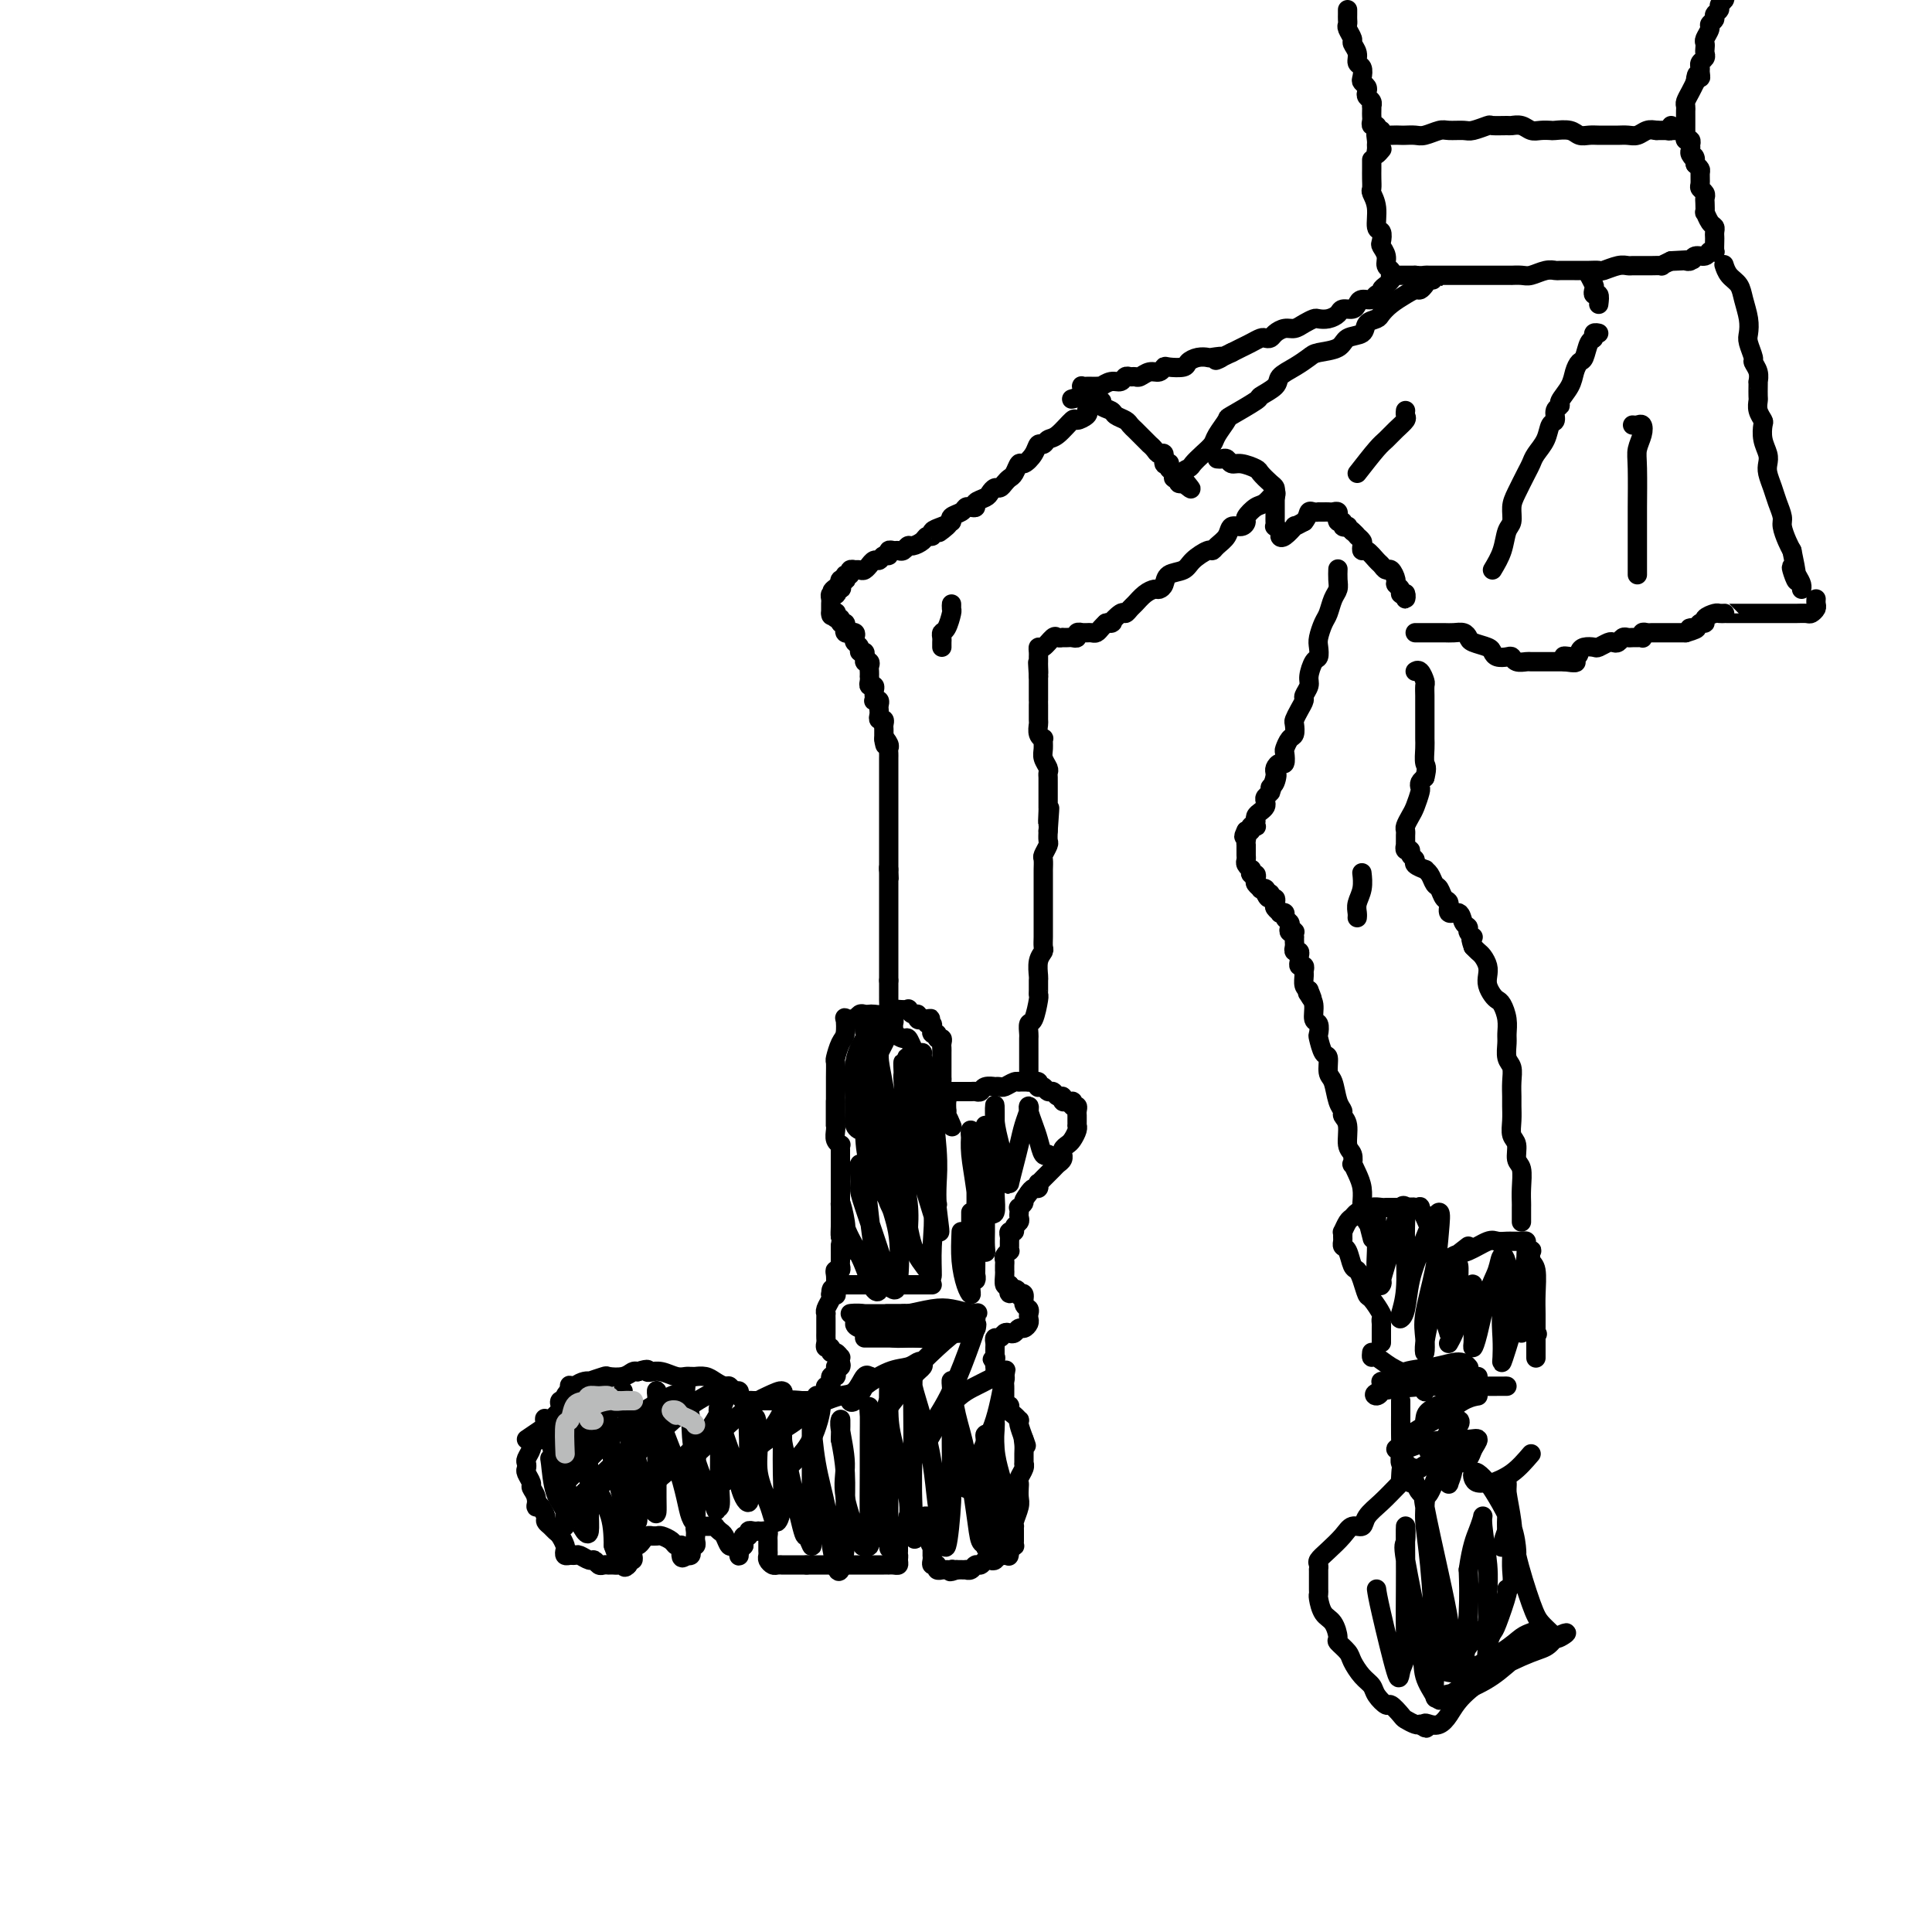 <svg viewBox='0 0 400 400' version='1.1' xmlns='http://www.w3.org/2000/svg' xmlns:xlink='http://www.w3.org/1999/xlink'><g fill='none' stroke='#000000' stroke-width='4' stroke-linecap='round' stroke-linejoin='round'><path d='M279,2c0.002,0.336 0.005,0.671 0,1c-0.005,0.329 -0.016,0.651 0,1c0.016,0.349 0.061,0.726 0,1c-0.061,0.274 -0.228,0.445 0,1c0.228,0.555 0.849,1.496 1,2c0.151,0.504 -0.170,0.573 0,1c0.170,0.427 0.829,1.214 1,2c0.171,0.786 -0.147,1.573 0,2c0.147,0.427 0.758,0.496 1,1c0.242,0.504 0.117,1.445 0,2c-0.117,0.555 -0.224,0.726 0,1c0.224,0.274 0.778,0.652 1,1c0.222,0.348 0.112,0.667 0,1c-0.112,0.333 -0.226,0.681 0,1c0.226,0.319 0.793,0.610 1,1c0.207,0.390 0.056,0.878 0,1c-0.056,0.122 -0.016,-0.121 0,0c0.016,0.121 0.008,0.606 0,1c-0.008,0.394 -0.016,0.697 0,1c0.016,0.303 0.056,0.607 0,1c-0.056,0.393 -0.207,0.875 0,1c0.207,0.125 0.774,-0.107 1,0c0.226,0.107 0.113,0.554 0,1'/><path d='M285,27c0.928,4.047 0.248,1.663 0,1c-0.248,-0.663 -0.063,0.393 0,1c0.063,0.607 0.003,0.765 0,1c-0.003,0.235 0.051,0.548 0,1c-0.051,0.452 -0.206,1.045 0,1c0.206,-0.045 0.773,-0.727 1,-1c0.227,-0.273 0.113,-0.136 0,0'/><path d='M286,27c-0.170,0.422 -0.341,0.845 0,1c0.341,0.155 1.192,0.043 2,0c0.808,-0.043 1.571,-0.015 2,0c0.429,0.015 0.522,0.018 1,0c0.478,-0.018 1.339,-0.058 2,0c0.661,0.058 1.120,0.213 2,0c0.880,-0.213 2.180,-0.793 3,-1c0.820,-0.207 1.159,-0.041 2,0c0.841,0.041 2.184,-0.042 3,0c0.816,0.042 1.107,0.208 2,0c0.893,-0.208 2.389,-0.789 3,-1c0.611,-0.211 0.338,-0.053 1,0c0.662,0.053 2.260,0.000 3,0c0.740,-0.000 0.622,0.052 1,0c0.378,-0.052 1.251,-0.210 2,0c0.749,0.210 1.373,0.787 2,1c0.627,0.213 1.256,0.061 2,0c0.744,-0.061 1.603,-0.030 2,0c0.397,0.030 0.333,0.061 1,0c0.667,-0.061 2.065,-0.212 3,0c0.935,0.212 1.405,0.789 2,1c0.595,0.211 1.314,0.056 2,0c0.686,-0.056 1.338,-0.014 2,0c0.662,0.014 1.332,0.000 2,0c0.668,-0.000 1.334,0.014 2,0c0.666,-0.014 1.333,-0.055 2,0c0.667,0.055 1.333,0.207 2,0c0.667,-0.207 1.333,-0.773 2,-1c0.667,-0.227 1.333,-0.113 2,0'/><path d='M343,27c9.056,-0.001 3.197,-0.004 1,0c-2.197,0.004 -0.732,0.015 0,0c0.732,-0.015 0.732,-0.056 1,0c0.268,0.056 0.803,0.207 1,0c0.197,-0.207 0.056,-0.774 0,-1c-0.056,-0.226 -0.028,-0.113 0,0'/><path d='M284,34c0.000,-0.518 0.000,-1.035 0,-1c-0.000,0.035 -0.001,0.624 0,1c0.001,0.376 0.004,0.539 0,1c-0.004,0.461 -0.016,1.220 0,2c0.016,0.780 0.061,1.580 0,2c-0.061,0.420 -0.226,0.459 0,1c0.226,0.541 0.844,1.583 1,3c0.156,1.417 -0.150,3.208 0,4c0.150,0.792 0.757,0.583 1,1c0.243,0.417 0.121,1.459 0,2c-0.121,0.541 -0.243,0.579 0,1c0.243,0.421 0.849,1.223 1,2c0.151,0.777 -0.153,1.529 0,2c0.153,0.471 0.762,0.662 1,1c0.238,0.338 0.107,0.823 0,1c-0.107,0.177 -0.188,0.048 0,0c0.188,-0.048 0.644,-0.013 1,0c0.356,0.013 0.611,0.003 1,0c0.389,-0.003 0.912,-0.001 1,0c0.088,0.001 -0.261,0.000 0,0c0.261,-0.000 1.130,-0.000 2,0'/><path d='M293,57c1.212,0.155 1.742,0.041 2,0c0.258,-0.041 0.243,-0.011 1,0c0.757,0.011 2.285,0.003 3,0c0.715,-0.003 0.618,-0.001 1,0c0.382,0.001 1.242,0.000 2,0c0.758,-0.000 1.412,-0.000 2,0c0.588,0.000 1.108,0.000 2,0c0.892,-0.000 2.154,-0.000 3,0c0.846,0.000 1.275,0.001 2,0c0.725,-0.001 1.745,-0.004 2,0c0.255,0.004 -0.254,0.015 0,0c0.254,-0.015 1.270,-0.057 2,0c0.730,0.057 1.173,0.211 2,0c0.827,-0.211 2.038,-0.789 3,-1c0.962,-0.211 1.675,-0.057 2,0c0.325,0.057 0.262,0.015 1,0c0.738,-0.015 2.276,-0.003 3,0c0.724,0.003 0.634,-0.003 1,0c0.366,0.003 1.187,0.015 2,0c0.813,-0.015 1.618,-0.057 2,0c0.382,0.057 0.340,0.211 1,0c0.660,-0.211 2.022,-0.789 3,-1c0.978,-0.211 1.572,-0.057 2,0c0.428,0.057 0.691,0.015 1,0c0.309,-0.015 0.665,-0.004 1,0c0.335,0.004 0.649,0.002 1,0c0.351,-0.002 0.741,-0.003 1,0c0.259,0.003 0.389,0.011 1,0c0.611,-0.011 1.703,-0.041 2,0c0.297,0.041 -0.201,0.155 0,0c0.201,-0.155 1.100,-0.577 2,-1'/><path d='M346,54c8.377,-0.465 2.821,-0.129 1,0c-1.821,0.129 0.093,0.050 1,0c0.907,-0.050 0.806,-0.069 1,0c0.194,0.069 0.683,0.228 1,0c0.317,-0.228 0.463,-0.844 1,-1c0.537,-0.156 1.464,0.148 2,0c0.536,-0.148 0.679,-0.746 1,-1c0.321,-0.254 0.818,-0.162 1,0c0.182,0.162 0.050,0.394 0,0c-0.050,-0.394 -0.016,-1.414 0,-2c0.016,-0.586 0.015,-0.740 0,-1c-0.015,-0.260 -0.042,-0.628 0,-1c0.042,-0.372 0.155,-0.747 0,-1c-0.155,-0.253 -0.578,-0.382 -1,-1c-0.422,-0.618 -0.844,-1.724 -1,-2c-0.156,-0.276 -0.046,0.277 0,0c0.046,-0.277 0.026,-1.382 0,-2c-0.026,-0.618 -0.060,-0.747 0,-1c0.060,-0.253 0.213,-0.631 0,-1c-0.213,-0.369 -0.792,-0.729 -1,-1c-0.208,-0.271 -0.045,-0.454 0,-1c0.045,-0.546 -0.026,-1.455 0,-2c0.026,-0.545 0.150,-0.727 0,-1c-0.150,-0.273 -0.575,-0.636 -1,-1'/><path d='M351,34c-0.558,-2.653 0.046,-1.284 0,-1c-0.046,0.284 -0.743,-0.516 -1,-1c-0.257,-0.484 -0.073,-0.651 0,-1c0.073,-0.349 0.034,-0.881 0,-1c-0.034,-0.119 -0.062,0.176 0,0c0.062,-0.176 0.213,-0.822 0,-1c-0.213,-0.178 -0.789,0.111 -1,0c-0.211,-0.111 -0.057,-0.621 0,-1c0.057,-0.379 0.015,-0.626 0,-1c-0.015,-0.374 -0.004,-0.874 0,-1c0.004,-0.126 0.001,0.121 0,0c-0.001,-0.121 -0.001,-0.609 0,-1c0.001,-0.391 0.003,-0.685 0,-1c-0.003,-0.315 -0.012,-0.651 0,-1c0.012,-0.349 0.044,-0.712 0,-1c-0.044,-0.288 -0.166,-0.501 0,-1c0.166,-0.499 0.619,-1.286 1,-2c0.381,-0.714 0.691,-1.357 1,-2'/><path d='M351,17c0.228,-2.809 0.797,-1.330 1,-1c0.203,0.330 0.040,-0.489 0,-1c-0.040,-0.511 0.042,-0.714 0,-1c-0.042,-0.286 -0.207,-0.654 0,-1c0.207,-0.346 0.786,-0.669 1,-1c0.214,-0.331 0.061,-0.670 0,-1c-0.061,-0.330 -0.032,-0.652 0,-1c0.032,-0.348 0.065,-0.723 0,-1c-0.065,-0.277 -0.229,-0.455 0,-1c0.229,-0.545 0.850,-1.455 1,-2c0.150,-0.545 -0.171,-0.723 0,-1c0.171,-0.277 0.834,-0.651 1,-1c0.166,-0.349 -0.166,-0.671 0,-1c0.166,-0.329 0.829,-0.666 1,-1c0.171,-0.334 -0.151,-0.667 0,-1c0.151,-0.333 0.776,-0.667 1,-1c0.224,-0.333 0.046,-0.666 0,-1c-0.046,-0.334 0.040,-0.667 0,-1c-0.040,-0.333 -0.207,-0.664 0,-1c0.207,-0.336 0.787,-0.678 1,-1c0.213,-0.322 0.057,-0.625 0,-1c-0.057,-0.375 -0.016,-0.821 0,-1c0.016,-0.179 0.008,-0.089 0,0'/><path d='M288,58c-0.302,0.342 -0.605,0.684 -1,1c-0.395,0.316 -0.883,0.606 -1,1c-0.117,0.394 0.137,0.893 0,1c-0.137,0.107 -0.666,-0.178 -1,0c-0.334,0.178 -0.475,0.817 -1,1c-0.525,0.183 -1.435,-0.092 -2,0c-0.565,0.092 -0.784,0.550 -1,1c-0.216,0.450 -0.429,0.891 -1,1c-0.571,0.109 -1.500,-0.115 -2,0c-0.500,0.115 -0.571,0.569 -1,1c-0.429,0.431 -1.217,0.837 -2,1c-0.783,0.163 -1.560,0.081 -2,0c-0.440,-0.081 -0.541,-0.163 -1,0c-0.459,0.163 -1.275,0.569 -2,1c-0.725,0.431 -1.360,0.886 -2,1c-0.640,0.114 -1.284,-0.114 -2,0c-0.716,0.114 -1.504,0.569 -2,1c-0.496,0.431 -0.699,0.836 -1,1c-0.301,0.164 -0.699,0.085 -1,0c-0.301,-0.085 -0.503,-0.178 -1,0c-0.497,0.178 -1.288,0.625 -2,1c-0.712,0.375 -1.346,0.679 -2,1c-0.654,0.321 -1.327,0.661 -2,1'/><path d='M255,73c-5.447,2.548 -2.563,1.418 -2,1c0.563,-0.418 -1.195,-0.122 -2,0c-0.805,0.122 -0.657,0.072 -1,0c-0.343,-0.072 -1.177,-0.164 -2,0c-0.823,0.164 -1.634,0.584 -2,1c-0.366,0.416 -0.286,0.828 -1,1c-0.714,0.172 -2.223,0.102 -3,0c-0.777,-0.102 -0.824,-0.238 -1,0c-0.176,0.238 -0.481,0.849 -1,1c-0.519,0.151 -1.253,-0.157 -2,0c-0.747,0.157 -1.509,0.778 -2,1c-0.491,0.222 -0.711,0.044 -1,0c-0.289,-0.044 -0.645,0.044 -1,0c-0.355,-0.044 -0.707,-0.222 -1,0c-0.293,0.222 -0.526,0.844 -1,1c-0.474,0.156 -1.188,-0.154 -2,0c-0.812,0.154 -1.723,0.773 -2,1c-0.277,0.227 0.080,0.061 0,0c-0.080,-0.061 -0.596,-0.017 -1,0c-0.404,0.017 -0.697,0.009 -1,0c-0.303,-0.009 -0.617,-0.017 -1,0c-0.383,0.017 -0.835,0.060 -1,0c-0.165,-0.060 -0.044,-0.222 0,0c0.044,0.222 0.012,0.829 0,1c-0.012,0.171 -0.003,-0.094 0,0c0.003,0.094 0.002,0.547 0,1'/><path d='M224,82c-4.595,1.328 -0.583,0.149 1,0c1.583,-0.149 0.738,0.734 1,1c0.262,0.266 1.632,-0.083 2,0c0.368,0.083 -0.266,0.600 0,1c0.266,0.400 1.433,0.685 2,1c0.567,0.315 0.533,0.662 1,1c0.467,0.338 1.434,0.668 2,1c0.566,0.332 0.730,0.667 1,1c0.270,0.333 0.646,0.663 1,1c0.354,0.337 0.686,0.681 1,1c0.314,0.319 0.609,0.611 1,1c0.391,0.389 0.879,0.873 1,1c0.121,0.127 -0.126,-0.102 0,0c0.126,0.102 0.626,0.535 1,1c0.374,0.465 0.622,0.961 1,1c0.378,0.039 0.885,-0.379 1,0c0.115,0.379 -0.161,1.554 0,2c0.161,0.446 0.760,0.162 1,0c0.240,-0.162 0.121,-0.202 0,0c-0.121,0.202 -0.243,0.646 0,1c0.243,0.354 0.852,0.617 1,1c0.148,0.383 -0.167,0.886 0,1c0.167,0.114 0.814,-0.162 1,0c0.186,0.162 -0.090,0.760 0,1c0.090,0.240 0.545,0.120 1,0'/><path d='M245,100c3.198,2.670 0.692,0.345 0,-1c-0.692,-1.345 0.429,-1.710 1,-2c0.571,-0.290 0.592,-0.506 1,-1c0.408,-0.494 1.204,-1.268 2,-2c0.796,-0.732 1.591,-1.422 2,-2c0.409,-0.578 0.432,-1.043 1,-2c0.568,-0.957 1.680,-2.406 2,-3c0.320,-0.594 -0.151,-0.333 1,-1c1.151,-0.667 3.925,-2.261 5,-3c1.075,-0.739 0.452,-0.621 1,-1c0.548,-0.379 2.266,-1.253 3,-2c0.734,-0.747 0.484,-1.365 1,-2c0.516,-0.635 1.799,-1.288 3,-2c1.201,-0.712 2.318,-1.485 3,-2c0.682,-0.515 0.927,-0.772 2,-1c1.073,-0.228 2.974,-0.429 4,-1c1.026,-0.571 1.177,-1.514 2,-2c0.823,-0.486 2.316,-0.514 3,-1c0.684,-0.486 0.557,-1.429 1,-2c0.443,-0.571 1.456,-0.770 2,-1c0.544,-0.230 0.618,-0.492 1,-1c0.382,-0.508 1.072,-1.263 2,-2c0.928,-0.737 2.094,-1.455 3,-2c0.906,-0.545 1.554,-0.916 2,-1c0.446,-0.084 0.691,0.120 1,0c0.309,-0.120 0.682,-0.564 1,-1c0.318,-0.436 0.583,-0.863 1,-1c0.417,-0.137 0.988,0.015 1,0c0.012,-0.015 -0.535,-0.196 -1,0c-0.465,0.196 -0.847,0.770 -1,1c-0.153,0.230 -0.076,0.115 0,0'/><path d='M252,95c0.330,0.032 0.659,0.064 1,0c0.341,-0.064 0.692,-0.226 1,0c0.308,0.226 0.572,0.838 1,1c0.428,0.162 1.018,-0.125 2,0c0.982,0.125 2.354,0.664 3,1c0.646,0.336 0.565,0.470 1,1c0.435,0.530 1.384,1.455 2,2c0.616,0.545 0.897,0.709 1,1c0.103,0.291 0.028,0.708 0,1c-0.028,0.292 -0.007,0.459 0,1c0.007,0.541 0.002,1.455 0,2c-0.002,0.545 -0.002,0.720 0,1c0.002,0.280 0.004,0.667 0,1c-0.004,0.333 -0.016,0.614 0,1c0.016,0.386 0.058,0.876 0,1c-0.058,0.124 -0.218,-0.118 0,0c0.218,0.118 0.813,0.596 1,1c0.187,0.404 -0.036,0.732 0,1c0.036,0.268 0.329,0.474 1,0c0.671,-0.474 1.719,-1.628 2,-2c0.281,-0.372 -0.205,0.036 0,0c0.205,-0.036 1.103,-0.518 2,-1'/><path d='M270,108c0.802,-0.917 0.806,-1.710 1,-2c0.194,-0.290 0.577,-0.078 1,0c0.423,0.078 0.887,0.021 1,0c0.113,-0.021 -0.124,-0.007 0,0c0.124,0.007 0.607,0.006 1,0c0.393,-0.006 0.694,-0.017 1,0c0.306,0.017 0.617,0.061 1,0c0.383,-0.061 0.839,-0.228 1,0c0.161,0.228 0.028,0.849 0,1c-0.028,0.151 0.049,-0.170 0,0c-0.049,0.170 -0.224,0.829 0,1c0.224,0.171 0.847,-0.148 1,0c0.153,0.148 -0.165,0.761 0,1c0.165,0.239 0.814,0.103 1,0c0.186,-0.103 -0.090,-0.172 0,0c0.090,0.172 0.545,0.586 1,1'/><path d='M280,110c0.940,0.796 0.790,0.786 1,1c0.210,0.214 0.781,0.653 1,1c0.219,0.347 0.086,0.603 0,1c-0.086,0.397 -0.125,0.934 0,1c0.125,0.066 0.414,-0.338 1,0c0.586,0.338 1.467,1.418 2,2c0.533,0.582 0.716,0.667 1,1c0.284,0.333 0.669,0.915 1,1c0.331,0.085 0.610,-0.327 1,0c0.390,0.327 0.893,1.393 1,2c0.107,0.607 -0.182,0.756 0,1c0.182,0.244 0.833,0.583 1,1c0.167,0.417 -0.151,0.910 0,1c0.151,0.090 0.773,-0.225 1,0c0.227,0.225 0.061,0.988 0,1c-0.061,0.012 -0.016,-0.728 0,-1c0.016,-0.272 0.005,-0.078 0,0c-0.005,0.078 -0.002,0.039 0,0'/><path d='M281,98c1.509,-1.933 3.017,-3.866 4,-5c0.983,-1.134 1.440,-1.471 2,-2c0.560,-0.529 1.222,-1.252 2,-2c0.778,-0.748 1.673,-1.520 2,-2c0.327,-0.480 0.088,-0.668 0,-1c-0.088,-0.332 -0.025,-0.809 0,-1c0.025,-0.191 0.013,-0.095 0,0'/><path d='M293,131c0.893,0.000 1.786,0.000 2,0c0.214,-0.000 -0.251,-0.001 0,0c0.251,0.001 1.220,0.003 2,0c0.780,-0.003 1.373,-0.012 2,0c0.627,0.012 1.289,0.045 2,0c0.711,-0.045 1.472,-0.167 2,0c0.528,0.167 0.823,0.623 1,1c0.177,0.377 0.236,0.676 1,1c0.764,0.324 2.232,0.674 3,1c0.768,0.326 0.835,0.627 1,1c0.165,0.373 0.430,0.818 1,1c0.570,0.182 1.447,0.101 2,0c0.553,-0.101 0.782,-0.223 1,0c0.218,0.223 0.426,0.792 1,1c0.574,0.208 1.516,0.056 2,0c0.484,-0.056 0.512,-0.015 1,0c0.488,0.015 1.436,0.004 2,0c0.564,-0.004 0.742,-0.001 1,0c0.258,0.001 0.594,0.000 1,0c0.406,-0.000 0.882,-0.000 1,0c0.118,0.000 -0.122,0.000 0,0c0.122,-0.000 0.606,-0.000 1,0c0.394,0.000 0.697,0.000 1,0'/><path d='M324,137c4.688,0.690 0.909,-0.586 0,-1c-0.909,-0.414 1.051,0.034 2,0c0.949,-0.034 0.888,-0.549 1,-1c0.112,-0.451 0.397,-0.839 1,-1c0.603,-0.161 1.524,-0.095 2,0c0.476,0.095 0.509,0.218 1,0c0.491,-0.218 1.441,-0.776 2,-1c0.559,-0.224 0.727,-0.113 1,0c0.273,0.113 0.650,0.226 1,0c0.350,-0.226 0.672,-0.793 1,-1c0.328,-0.207 0.663,-0.054 1,0c0.337,0.054 0.678,0.011 1,0c0.322,-0.011 0.625,0.011 1,0c0.375,-0.011 0.821,-0.056 1,0c0.179,0.056 0.089,0.211 0,0c-0.089,-0.211 -0.177,-0.789 0,-1c0.177,-0.211 0.621,-0.057 1,0c0.379,0.057 0.694,0.015 1,0c0.306,-0.015 0.603,-0.004 1,0c0.397,0.004 0.894,0.001 1,0c0.106,-0.001 -0.179,-0.000 0,0c0.179,0.000 0.822,0.000 1,0c0.178,-0.000 -0.111,-0.000 0,0c0.111,0.000 0.621,0.000 1,0c0.379,-0.000 0.627,-0.000 1,0c0.373,0.000 0.870,0.000 1,0c0.130,-0.000 -0.106,-0.000 0,0c0.106,0.000 0.553,0.000 1,0'/><path d='M349,131c4.045,-1.172 1.656,-1.101 1,-1c-0.656,0.101 0.419,0.234 1,0c0.581,-0.234 0.666,-0.833 1,-1c0.334,-0.167 0.916,0.099 1,0c0.084,-0.099 -0.332,-0.562 0,-1c0.332,-0.438 1.410,-0.849 2,-1c0.590,-0.151 0.691,-0.040 1,0c0.309,0.040 0.827,0.011 1,0c0.173,-0.011 -0.000,-0.003 0,0c0.000,0.003 0.174,0.001 1,0c0.826,-0.001 2.304,-0.000 3,0c0.696,0.000 0.610,0.000 1,0c0.390,-0.000 1.257,-0.000 2,0c0.743,0.000 1.364,0.000 2,0c0.636,-0.000 1.287,-0.000 2,0c0.713,0.000 1.486,0.001 2,0c0.514,-0.001 0.768,-0.003 1,0c0.232,0.003 0.440,0.012 1,0c0.560,-0.012 1.470,-0.045 2,0c0.530,0.045 0.678,0.170 1,0c0.322,-0.170 0.818,-0.633 1,-1c0.182,-0.367 0.049,-0.637 0,-1c-0.049,-0.363 -0.014,-0.818 0,-1c0.014,-0.182 0.007,-0.091 0,0'/><path d='M357,55c-0.059,-0.183 -0.117,-0.366 0,0c0.117,0.366 0.410,1.281 1,2c0.590,0.719 1.478,1.241 2,2c0.522,0.759 0.680,1.755 1,3c0.320,1.245 0.803,2.738 1,4c0.197,1.262 0.109,2.291 0,3c-0.109,0.709 -0.239,1.098 0,2c0.239,0.902 0.849,2.318 1,3c0.151,0.682 -0.156,0.629 0,1c0.156,0.371 0.774,1.164 1,2c0.226,0.836 0.061,1.715 0,2c-0.061,0.285 -0.017,-0.023 0,0c0.017,0.023 0.008,0.377 0,1c-0.008,0.623 -0.016,1.513 0,2c0.016,0.487 0.056,0.570 0,1c-0.056,0.430 -0.207,1.207 0,2c0.207,0.793 0.774,1.602 1,2c0.226,0.398 0.112,0.385 0,1c-0.112,0.615 -0.223,1.858 0,3c0.223,1.142 0.780,2.181 1,3c0.220,0.819 0.101,1.417 0,2c-0.101,0.583 -0.186,1.152 0,2c0.186,0.848 0.641,1.974 1,3c0.359,1.026 0.621,1.952 1,3c0.379,1.048 0.875,2.219 1,3c0.125,0.781 -0.120,1.172 0,2c0.120,0.828 0.606,2.094 1,3c0.394,0.906 0.697,1.453 1,2'/><path d='M371,114c2.121,10.001 0.425,5.503 0,4c-0.425,-1.503 0.422,-0.011 1,1c0.578,1.011 0.886,1.541 1,2c0.114,0.459 0.032,0.845 0,1c-0.032,0.155 -0.016,0.077 0,0'/><path d='M339,119c0.000,-0.382 0.000,-0.764 0,-1c-0.000,-0.236 -0.000,-0.326 0,-1c0.000,-0.674 0.000,-1.930 0,-3c-0.000,-1.070 -0.001,-1.952 0,-3c0.001,-1.048 0.004,-2.262 0,-3c-0.004,-0.738 -0.014,-1.000 0,-3c0.014,-2.000 0.054,-5.737 0,-8c-0.054,-2.263 -0.200,-3.051 0,-4c0.200,-0.949 0.747,-2.058 1,-3c0.253,-0.942 0.212,-1.716 0,-2c-0.212,-0.284 -0.596,-0.076 -1,0c-0.404,0.076 -0.830,0.022 -1,0c-0.170,-0.022 -0.085,-0.011 0,0'/><path d='M309,118c0.764,-1.278 1.527,-2.557 2,-4c0.473,-1.443 0.655,-3.052 1,-4c0.345,-0.948 0.852,-1.237 1,-2c0.148,-0.763 -0.064,-1.999 0,-3c0.064,-1.001 0.402,-1.765 1,-3c0.598,-1.235 1.455,-2.940 2,-4c0.545,-1.060 0.777,-1.473 1,-2c0.223,-0.527 0.437,-1.167 1,-2c0.563,-0.833 1.476,-1.859 2,-3c0.524,-1.141 0.661,-2.398 1,-3c0.339,-0.602 0.882,-0.548 1,-1c0.118,-0.452 -0.190,-1.409 0,-2c0.190,-0.591 0.877,-0.817 1,-1c0.123,-0.183 -0.318,-0.323 0,-1c0.318,-0.677 1.394,-1.891 2,-3c0.606,-1.109 0.741,-2.114 1,-3c0.259,-0.886 0.643,-1.653 1,-2c0.357,-0.347 0.688,-0.275 1,-1c0.312,-0.725 0.606,-2.247 1,-3c0.394,-0.753 0.889,-0.738 1,-1c0.111,-0.262 -0.162,-0.801 0,-1c0.162,-0.199 0.761,-0.057 1,0c0.239,0.057 0.120,0.028 0,0'/><path d='M331,63c0.111,-0.872 0.222,-1.744 0,-2c-0.222,-0.256 -0.778,0.103 -1,0c-0.222,-0.103 -0.112,-0.668 0,-1c0.112,-0.332 0.226,-0.429 0,-1c-0.226,-0.571 -0.792,-1.615 -1,-2c-0.208,-0.385 -0.060,-0.110 0,0c0.060,0.110 0.030,0.055 0,0'/><path d='M225,85c0.217,0.287 0.433,0.573 0,1c-0.433,0.427 -1.516,0.994 -2,1c-0.484,0.006 -0.367,-0.550 -1,0c-0.633,0.550 -2.014,2.205 -3,3c-0.986,0.795 -1.577,0.729 -2,1c-0.423,0.271 -0.676,0.880 -1,1c-0.324,0.120 -0.717,-0.248 -1,0c-0.283,0.248 -0.457,1.113 -1,2c-0.543,0.887 -1.455,1.795 -2,2c-0.545,0.205 -0.723,-0.295 -1,0c-0.277,0.295 -0.651,1.385 -1,2c-0.349,0.615 -0.671,0.756 -1,1c-0.329,0.244 -0.664,0.590 -1,1c-0.336,0.410 -0.672,0.883 -1,1c-0.328,0.117 -0.647,-0.123 -1,0c-0.353,0.123 -0.738,0.607 -1,1c-0.262,0.393 -0.399,0.693 -1,1c-0.601,0.307 -1.665,0.621 -2,1c-0.335,0.379 0.060,0.822 0,1c-0.060,0.178 -0.577,0.090 -1,0c-0.423,-0.090 -0.754,-0.182 -1,0c-0.246,0.182 -0.406,0.636 -1,1c-0.594,0.364 -1.621,0.636 -2,1c-0.379,0.364 -0.108,0.818 0,1c0.108,0.182 0.054,0.091 0,0'/><path d='M197,108c-4.531,3.796 -1.858,1.787 -1,1c0.858,-0.787 -0.098,-0.352 -1,0c-0.902,0.352 -1.751,0.620 -2,1c-0.249,0.380 0.102,0.871 0,1c-0.102,0.129 -0.657,-0.105 -1,0c-0.343,0.105 -0.473,0.550 -1,1c-0.527,0.450 -1.450,0.905 -2,1c-0.550,0.095 -0.726,-0.172 -1,0c-0.274,0.172 -0.647,0.782 -1,1c-0.353,0.218 -0.686,0.043 -1,0c-0.314,-0.043 -0.609,0.045 -1,0c-0.391,-0.045 -0.878,-0.223 -1,0c-0.122,0.223 0.121,0.849 0,1c-0.121,0.151 -0.606,-0.171 -1,0c-0.394,0.171 -0.697,0.834 -1,1c-0.303,0.166 -0.606,-0.166 -1,0c-0.394,0.166 -0.880,0.829 -1,1c-0.120,0.171 0.127,-0.150 0,0c-0.127,0.150 -0.626,0.771 -1,1c-0.374,0.229 -0.621,0.065 -1,0c-0.379,-0.065 -0.890,-0.033 -1,0c-0.110,0.033 0.180,0.065 0,0c-0.180,-0.065 -0.832,-0.227 -1,0c-0.168,0.227 0.147,0.845 0,1c-0.147,0.155 -0.758,-0.152 -1,0c-0.242,0.152 -0.116,0.762 0,1c0.116,0.238 0.224,0.102 0,0c-0.224,-0.102 -0.778,-0.172 -1,0c-0.222,0.172 -0.111,0.586 0,1'/><path d='M174,121c-3.499,2.254 -0.745,1.388 0,1c0.745,-0.388 -0.518,-0.297 -1,0c-0.482,0.297 -0.182,0.801 0,1c0.182,0.199 0.245,0.095 0,0c-0.245,-0.095 -0.798,-0.180 -1,0c-0.202,0.180 -0.054,0.626 0,1c0.054,0.374 0.015,0.678 0,1c-0.015,0.322 -0.004,0.664 0,1c0.004,0.336 0.002,0.668 0,1'/><path d='M172,127c-0.088,0.946 0.693,0.310 1,0c0.307,-0.310 0.138,-0.294 0,0c-0.138,0.294 -0.247,0.868 0,1c0.247,0.132 0.851,-0.176 1,0c0.149,0.176 -0.157,0.835 0,1c0.157,0.165 0.778,-0.166 1,0c0.222,0.166 0.044,0.829 0,1c-0.044,0.171 0.044,-0.151 0,0c-0.044,0.151 -0.222,0.776 0,1c0.222,0.224 0.843,0.049 1,0c0.157,-0.049 -0.150,0.028 0,0c0.150,-0.028 0.757,-0.161 1,0c0.243,0.161 0.121,0.617 0,1c-0.121,0.383 -0.243,0.695 0,1c0.243,0.305 0.850,0.604 1,1c0.150,0.396 -0.156,0.890 0,1c0.156,0.110 0.773,-0.163 1,0c0.227,0.163 0.065,0.761 0,1c-0.065,0.239 -0.032,0.120 0,0'/><path d='M179,136c1.022,1.632 0.078,1.212 0,1c-0.078,-0.212 0.711,-0.215 1,0c0.289,0.215 0.078,0.649 0,1c-0.078,0.351 -0.022,0.620 0,1c0.022,0.380 0.010,0.872 0,1c-0.010,0.128 -0.017,-0.106 0,0c0.017,0.106 0.057,0.553 0,1c-0.057,0.447 -0.211,0.894 0,1c0.211,0.106 0.788,-0.129 1,0c0.212,0.129 0.061,0.622 0,1c-0.061,0.378 -0.030,0.640 0,1c0.030,0.360 0.061,0.817 0,1c-0.061,0.183 -0.212,0.090 0,0c0.212,-0.090 0.788,-0.178 1,0c0.212,0.178 0.061,0.621 0,1c-0.061,0.379 -0.030,0.693 0,1c0.030,0.307 0.061,0.607 0,1c-0.061,0.393 -0.212,0.879 0,1c0.212,0.121 0.789,-0.122 1,0c0.211,0.122 0.057,0.610 0,1c-0.057,0.390 -0.015,0.682 0,1c0.015,0.318 0.004,0.662 0,1c-0.004,0.338 -0.002,0.669 0,1'/><path d='M183,153c0.558,2.582 -0.047,0.537 0,0c0.047,-0.537 0.745,0.434 1,1c0.255,0.566 0.068,0.728 0,1c-0.068,0.272 -0.018,0.654 0,1c0.018,0.346 0.005,0.657 0,1c-0.005,0.343 -0.001,0.718 0,1c0.001,0.282 0.000,0.470 0,1c-0.000,0.530 -0.000,1.403 0,2c0.000,0.597 0.000,0.920 0,1c-0.000,0.080 -0.000,-0.082 0,0c0.000,0.082 0.000,0.407 0,1c-0.000,0.593 -0.000,1.454 0,2c0.000,0.546 0.000,0.777 0,1c-0.000,0.223 -0.000,0.437 0,1c0.000,0.563 0.000,1.474 0,2c-0.000,0.526 -0.000,0.666 0,1c0.000,0.334 0.000,0.863 0,1c-0.000,0.137 -0.000,-0.117 0,0c0.000,0.117 0.000,0.605 0,1c-0.000,0.395 -0.000,0.697 0,1c0.000,0.303 0.000,0.606 0,1c-0.000,0.394 -0.000,0.879 0,1c0.000,0.121 0.000,-0.122 0,0c-0.000,0.122 -0.000,0.610 0,1c0.000,0.390 0.000,0.682 0,1c0.000,0.318 -0.000,0.663 0,1c0.000,0.337 0.000,0.668 0,1c0.000,0.332 0.000,0.666 0,1'/><path d='M184,180c0.155,4.129 0.041,0.953 0,0c-0.041,-0.953 -0.011,0.318 0,1c0.011,0.682 0.003,0.774 0,1c-0.003,0.226 -0.001,0.585 0,1c0.001,0.415 0.000,0.885 0,1c-0.000,0.115 -0.000,-0.124 0,0c0.000,0.124 0.000,0.612 0,1c-0.000,0.388 -0.000,0.678 0,1c0.000,0.322 0.000,0.678 0,1c-0.000,0.322 -0.000,0.611 0,1c0.000,0.389 0.000,0.877 0,1c-0.000,0.123 -0.000,-0.121 0,0c0.000,0.121 0.000,0.606 0,1c-0.000,0.394 -0.000,0.696 0,1c0.000,0.304 0.000,0.610 0,1c-0.000,0.390 -0.000,0.865 0,1c0.000,0.135 0.000,-0.070 0,0c-0.000,0.070 -0.000,0.414 0,1c0.000,0.586 0.000,1.414 0,2c-0.000,0.586 -0.000,0.931 0,1c0.000,0.069 0.000,-0.136 0,0c-0.000,0.136 -0.000,0.615 0,1c0.000,0.385 0.000,0.677 0,1c0.000,0.323 -0.000,0.678 0,1c0.000,0.322 0.000,0.612 0,1c0.000,0.388 -0.000,0.874 0,1c0.000,0.126 0.000,-0.107 0,0c0.000,0.107 0.000,0.553 0,1'/><path d='M184,203c0.000,3.740 0.000,1.590 0,1c-0.000,-0.590 -0.000,0.380 0,1c0.000,0.620 0.000,0.891 0,1c-0.000,0.109 -0.001,0.057 0,0c0.001,-0.057 0.004,-0.117 0,0c-0.004,0.117 -0.015,0.413 0,1c0.015,0.587 0.057,1.467 0,2c-0.057,0.533 -0.211,0.721 0,1c0.211,0.279 0.789,0.649 1,1c0.211,0.351 0.057,0.682 0,1c-0.057,0.318 -0.015,0.624 0,1c0.015,0.376 0.004,0.822 0,1c-0.004,0.178 -0.002,0.089 0,0'/><path d='M173,233c-0.000,-0.333 -0.000,-0.665 0,-1c0.000,-0.335 0.000,-0.671 0,-1c-0.000,-0.329 -0.001,-0.649 0,-1c0.001,-0.351 0.003,-0.731 0,-2c-0.003,-1.269 -0.011,-3.427 0,-5c0.011,-1.573 0.042,-2.562 0,-3c-0.042,-0.438 -0.156,-0.324 0,-1c0.156,-0.676 0.581,-2.143 1,-3c0.419,-0.857 0.833,-1.104 1,-2c0.167,-0.896 0.086,-2.440 0,-3c-0.086,-0.560 -0.178,-0.136 0,0c0.178,0.136 0.625,-0.016 1,0c0.375,0.016 0.677,0.200 1,0c0.323,-0.200 0.668,-0.785 1,-1c0.332,-0.215 0.652,-0.061 1,0c0.348,0.061 0.726,0.030 1,0c0.274,-0.030 0.445,-0.060 1,0c0.555,0.060 1.493,0.211 2,0c0.507,-0.211 0.583,-0.785 1,-1c0.417,-0.215 1.173,-0.073 2,0c0.827,0.073 1.723,0.076 2,0c0.277,-0.076 -0.067,-0.230 0,0c0.067,0.230 0.544,0.845 1,1c0.456,0.155 0.892,-0.151 1,0c0.108,0.151 -0.112,0.757 0,1c0.112,0.243 0.556,0.121 1,0'/><path d='M191,211c2.718,-0.065 1.513,-0.229 1,0c-0.513,0.229 -0.335,0.850 0,1c0.335,0.150 0.826,-0.171 1,0c0.174,0.171 0.032,0.834 0,1c-0.032,0.166 0.048,-0.167 0,0c-0.048,0.167 -0.223,0.832 0,1c0.223,0.168 0.844,-0.162 1,0c0.156,0.162 -0.154,0.817 0,1c0.154,0.183 0.773,-0.104 1,0c0.227,0.104 0.061,0.601 0,1c-0.061,0.399 -0.016,0.701 0,1c0.016,0.299 0.004,0.595 0,1c-0.004,0.405 -0.001,0.920 0,1c0.001,0.080 -0.001,-0.273 0,0c0.001,0.273 0.004,1.173 0,2c-0.004,0.827 -0.015,1.583 0,2c0.015,0.417 0.057,0.496 0,1c-0.057,0.504 -0.211,1.434 0,2c0.211,0.566 0.788,0.768 1,1c0.212,0.232 0.061,0.495 0,1c-0.061,0.505 -0.030,1.253 0,2'/><path d='M196,230c0.094,2.426 -0.171,0.990 0,1c0.171,0.010 0.777,1.464 1,2c0.223,0.536 0.064,0.153 0,0c-0.064,-0.153 -0.032,-0.077 0,0'/><path d='M197,226c0.364,0.001 0.728,0.001 1,0c0.272,-0.001 0.453,-0.004 1,0c0.547,0.004 1.461,0.015 2,0c0.539,-0.015 0.704,-0.057 1,0c0.296,0.057 0.724,0.211 1,0c0.276,-0.211 0.402,-0.788 1,-1c0.598,-0.212 1.669,-0.061 2,0c0.331,0.061 -0.079,0.030 0,0c0.079,-0.030 0.647,-0.061 1,0c0.353,0.061 0.490,0.212 1,0c0.510,-0.212 1.394,-0.789 2,-1c0.606,-0.211 0.936,-0.056 1,0c0.064,0.056 -0.137,0.014 0,0c0.137,-0.014 0.611,-0.000 1,0c0.389,0.000 0.692,-0.014 1,0c0.308,0.014 0.621,0.055 1,0c0.379,-0.055 0.822,-0.207 1,0c0.178,0.207 0.089,0.772 0,1c-0.089,0.228 -0.179,0.118 0,0c0.179,-0.118 0.626,-0.243 1,0c0.374,0.243 0.674,0.853 1,1c0.326,0.147 0.679,-0.171 1,0c0.321,0.171 0.612,0.829 1,1c0.388,0.171 0.874,-0.146 1,0c0.126,0.146 -0.107,0.756 0,1c0.107,0.244 0.553,0.122 1,0'/><path d='M221,228c1.480,0.555 1.181,-0.059 1,0c-0.181,0.059 -0.245,0.789 0,1c0.245,0.211 0.798,-0.097 1,0c0.202,0.097 0.054,0.600 0,1c-0.054,0.400 -0.014,0.698 0,1c0.014,0.302 0.001,0.610 0,1c-0.001,0.390 0.011,0.864 0,1c-0.011,0.136 -0.045,-0.066 0,0c0.045,0.066 0.170,0.400 0,1c-0.170,0.600 -0.634,1.466 -1,2c-0.366,0.534 -0.633,0.734 -1,1c-0.367,0.266 -0.834,0.596 -1,1c-0.166,0.404 -0.033,0.881 0,1c0.033,0.119 -0.036,-0.119 0,0c0.036,0.119 0.178,0.596 0,1c-0.178,0.404 -0.675,0.734 -1,1c-0.325,0.266 -0.479,0.468 -1,1c-0.521,0.532 -1.411,1.396 -2,2c-0.589,0.604 -0.879,0.949 -1,1c-0.121,0.051 -0.074,-0.193 0,0c0.074,0.193 0.174,0.821 0,1c-0.174,0.179 -0.621,-0.092 -1,0c-0.379,0.092 -0.689,0.546 -1,1'/><path d='M213,247c-1.558,2.091 -0.954,1.817 -1,2c-0.046,0.183 -0.743,0.823 -1,1c-0.257,0.177 -0.073,-0.107 0,0c0.073,0.107 0.035,0.607 0,1c-0.035,0.393 -0.066,0.679 0,1c0.066,0.321 0.228,0.677 0,1c-0.228,0.323 -0.846,0.611 -1,1c-0.154,0.389 0.155,0.877 0,1c-0.155,0.123 -0.774,-0.121 -1,0c-0.226,0.121 -0.060,0.606 0,1c0.060,0.394 0.012,0.697 0,1c-0.012,0.303 0.011,0.606 0,1c-0.011,0.394 -0.055,0.879 0,1c0.055,0.121 0.211,-0.121 0,0c-0.211,0.121 -0.789,0.606 -1,1c-0.211,0.394 -0.056,0.696 0,1c0.056,0.304 0.014,0.611 0,1c-0.014,0.389 -0.001,0.861 0,1c0.001,0.139 -0.010,-0.056 0,0c0.010,0.056 0.041,0.361 0,1c-0.041,0.639 -0.155,1.611 0,2c0.155,0.389 0.577,0.194 1,0'/><path d='M209,266c-0.458,3.107 0.398,1.375 1,1c0.602,-0.375 0.950,0.606 1,1c0.050,0.394 -0.197,0.199 0,0c0.197,-0.199 0.837,-0.404 1,0c0.163,0.404 -0.152,1.417 0,2c0.152,0.583 0.770,0.735 1,1c0.230,0.265 0.073,0.645 0,1c-0.073,0.355 -0.061,0.687 0,1c0.061,0.313 0.171,0.606 0,1c-0.171,0.394 -0.623,0.889 -1,1c-0.377,0.111 -0.678,-0.162 -1,0c-0.322,0.162 -0.664,0.761 -1,1c-0.336,0.239 -0.664,0.120 -1,0c-0.336,-0.120 -0.678,-0.239 -1,0c-0.322,0.239 -0.622,0.838 -1,1c-0.378,0.162 -0.833,-0.111 -1,0c-0.167,0.111 -0.045,0.607 0,1c0.045,0.393 0.012,0.683 0,1c-0.012,0.317 -0.003,0.662 0,1c0.003,0.338 0.002,0.669 0,1'/><path d='M206,281c-1.083,1.035 -0.291,0.124 0,0c0.291,-0.124 0.082,0.541 0,1c-0.082,0.459 -0.037,0.712 0,1c0.037,0.288 0.066,0.612 0,1c-0.066,0.388 -0.228,0.839 0,1c0.228,0.161 0.846,0.032 1,0c0.154,-0.032 -0.155,0.033 0,0c0.155,-0.033 0.774,-0.164 1,0c0.226,0.164 0.061,0.622 0,1c-0.061,0.378 -0.016,0.675 0,1c0.016,0.325 0.003,0.680 0,1c-0.003,0.320 0.003,0.607 0,1c-0.003,0.393 -0.016,0.893 0,1c0.016,0.107 0.060,-0.179 0,0c-0.060,0.179 -0.222,0.822 0,1c0.222,0.178 0.830,-0.110 1,0c0.170,0.110 -0.099,0.620 0,1c0.099,0.380 0.565,0.632 1,1c0.435,0.368 0.838,0.851 1,1c0.162,0.149 0.082,-0.037 0,0c-0.082,0.037 -0.166,0.296 0,1c0.166,0.704 0.583,1.852 1,3'/><path d='M212,298c0.928,2.593 0.248,0.575 0,0c-0.248,-0.575 -0.066,0.293 0,1c0.066,0.707 0.014,1.254 0,2c-0.014,0.746 0.010,1.692 0,2c-0.010,0.308 -0.055,-0.020 0,0c0.055,0.020 0.211,0.390 0,1c-0.211,0.610 -0.787,1.461 -1,2c-0.213,0.539 -0.061,0.768 0,1c0.061,0.232 0.030,0.469 0,1c-0.030,0.531 -0.061,1.357 0,2c0.061,0.643 0.212,1.103 0,2c-0.212,0.897 -0.789,2.229 -1,3c-0.211,0.771 -0.056,0.980 0,1c0.056,0.020 0.015,-0.149 0,0c-0.015,0.149 -0.003,0.614 0,1c0.003,0.386 -0.002,0.692 0,1c0.002,0.308 0.011,0.619 0,1c-0.011,0.381 -0.041,0.833 0,1c0.041,0.167 0.155,0.048 0,0c-0.155,-0.048 -0.577,-0.024 -1,0'/><path d='M209,320c-0.400,3.647 0.100,1.766 0,1c-0.100,-0.766 -0.800,-0.415 -1,0c-0.200,0.415 0.101,0.895 0,1c-0.101,0.105 -0.604,-0.164 -1,0c-0.396,0.164 -0.683,0.761 -1,1c-0.317,0.239 -0.662,0.120 -1,0c-0.338,-0.120 -0.669,-0.242 -1,0c-0.331,0.242 -0.662,0.850 -1,1c-0.338,0.150 -0.682,-0.156 -1,0c-0.318,0.156 -0.610,0.774 -1,1c-0.390,0.226 -0.878,0.061 -1,0c-0.122,-0.061 0.121,-0.016 0,0c-0.121,0.016 -0.606,0.005 -1,0c-0.394,-0.005 -0.697,-0.002 -1,0'/><path d='M198,325c-1.940,0.773 -1.289,0.207 -1,0c0.289,-0.207 0.217,-0.054 0,0c-0.217,0.054 -0.579,0.011 -1,0c-0.421,-0.011 -0.901,0.012 -1,0c-0.099,-0.012 0.184,-0.058 0,0c-0.184,0.058 -0.834,0.222 -1,0c-0.166,-0.222 0.152,-0.829 0,-1c-0.152,-0.171 -0.773,0.095 -1,0c-0.227,-0.095 -0.061,-0.550 0,-1c0.061,-0.450 0.016,-0.894 0,-1c-0.016,-0.106 -0.004,0.125 0,0c0.004,-0.125 0.001,-0.607 0,-1c-0.001,-0.393 -0.001,-0.696 0,-1'/><path d='M193,320c-0.773,-0.726 -0.207,-0.041 0,0c0.207,0.041 0.055,-0.562 0,-1c-0.055,-0.438 -0.014,-0.710 0,-1c0.014,-0.290 -0.000,-0.599 0,-1c0.000,-0.401 0.015,-0.896 0,-1c-0.015,-0.104 -0.060,0.182 0,0c0.060,-0.182 0.223,-0.834 0,-1c-0.223,-0.166 -0.833,0.152 -1,0c-0.167,-0.152 0.109,-0.773 0,-1c-0.109,-0.227 -0.603,-0.058 -1,0c-0.397,0.058 -0.698,0.005 -1,0c-0.302,-0.005 -0.607,0.036 -1,0c-0.393,-0.036 -0.876,-0.150 -1,0c-0.124,0.150 0.110,0.565 0,1c-0.110,0.435 -0.565,0.890 -1,1c-0.435,0.110 -0.848,-0.124 -1,0c-0.152,0.124 -0.041,0.607 0,1c0.041,0.393 0.011,0.696 0,1c-0.011,0.304 -0.003,0.607 0,1c0.003,0.393 0.001,0.875 0,1c-0.001,0.125 -0.000,-0.107 0,0c0.000,0.107 0.000,0.554 0,1'/><path d='M186,321c-0.461,1.265 -0.113,0.927 0,1c0.113,0.073 -0.007,0.555 0,1c0.007,0.445 0.143,0.851 0,1c-0.143,0.149 -0.563,0.040 -1,0c-0.437,-0.040 -0.891,-0.011 -1,0c-0.109,0.011 0.126,0.003 0,0c-0.126,-0.003 -0.614,-0.001 -1,0c-0.386,0.001 -0.670,0.000 -1,0c-0.330,-0.000 -0.705,-0.000 -1,0c-0.295,0.000 -0.509,0.000 -1,0c-0.491,-0.000 -1.259,-0.000 -2,0c-0.741,0.000 -1.455,0.000 -2,0c-0.545,-0.000 -0.919,-0.000 -1,0c-0.081,0.000 0.132,0.000 0,0c-0.132,-0.000 -0.609,-0.000 -1,0c-0.391,0.000 -0.696,0.000 -1,0c-0.304,-0.000 -0.605,-0.000 -1,0c-0.395,0.000 -0.882,0.000 -1,0c-0.118,-0.000 0.133,-0.000 0,0c-0.133,0.000 -0.651,0.000 -1,0c-0.349,-0.000 -0.528,-0.000 -1,0c-0.472,0.000 -1.236,0.000 -2,0'/><path d='M167,324c-3.112,0.000 -1.393,0.000 -1,0c0.393,-0.000 -0.539,-0.000 -1,0c-0.461,0.000 -0.452,0.001 -1,0c-0.548,-0.001 -1.653,-0.003 -2,0c-0.347,0.003 0.065,0.012 0,0c-0.065,-0.012 -0.606,-0.045 -1,0c-0.394,0.045 -0.642,0.167 -1,0c-0.358,-0.167 -0.828,-0.622 -1,-1c-0.172,-0.378 -0.046,-0.678 0,-1c0.046,-0.322 0.013,-0.664 0,-1c-0.013,-0.336 -0.006,-0.664 0,-1c0.006,-0.336 0.012,-0.678 0,-1c-0.012,-0.322 -0.041,-0.622 0,-1c0.041,-0.378 0.152,-0.833 0,-1c-0.152,-0.167 -0.567,-0.046 -1,0c-0.433,0.046 -0.886,0.016 -1,0c-0.114,-0.016 0.109,-0.019 0,0c-0.109,0.019 -0.551,0.061 -1,0c-0.449,-0.061 -0.905,-0.223 -1,0c-0.095,0.223 0.170,0.833 0,1c-0.170,0.167 -0.777,-0.109 -1,0c-0.223,0.109 -0.064,0.603 0,1c0.064,0.397 0.032,0.699 0,1'/><path d='M154,320c-0.403,0.419 0.089,-0.034 0,0c-0.089,0.034 -0.759,0.555 -1,1c-0.241,0.445 -0.053,0.815 0,1c0.053,0.185 -0.027,0.186 0,0c0.027,-0.186 0.162,-0.560 0,-1c-0.162,-0.440 -0.622,-0.945 -1,-1c-0.378,-0.055 -0.676,0.339 -1,0c-0.324,-0.339 -0.674,-1.411 -1,-2c-0.326,-0.589 -0.626,-0.694 -1,-1c-0.374,-0.306 -0.821,-0.814 -1,-1c-0.179,-0.186 -0.089,-0.050 0,0c0.089,0.050 0.178,0.012 0,0c-0.178,-0.012 -0.622,-0.000 -1,0c-0.378,0.000 -0.690,-0.011 -1,0c-0.310,0.011 -0.619,0.044 -1,0c-0.381,-0.044 -0.833,-0.166 -1,0c-0.167,0.166 -0.048,0.618 0,1c0.048,0.382 0.027,0.694 0,1c-0.027,0.306 -0.059,0.608 0,1c0.059,0.392 0.209,0.876 0,1c-0.209,0.124 -0.778,-0.111 -1,0c-0.222,0.111 -0.098,0.568 0,1c0.098,0.432 0.171,0.838 0,1c-0.171,0.162 -0.585,0.081 -1,0'/><path d='M142,322c-0.846,0.973 -0.962,0.405 -1,0c-0.038,-0.405 0.002,-0.647 0,-1c-0.002,-0.353 -0.046,-0.816 0,-1c0.046,-0.184 0.181,-0.088 0,0c-0.181,0.088 -0.680,0.167 -1,0c-0.320,-0.167 -0.463,-0.580 -1,-1c-0.537,-0.420 -1.467,-0.845 -2,-1c-0.533,-0.155 -0.668,-0.039 -1,0c-0.332,0.039 -0.862,0.000 -1,0c-0.138,-0.000 0.117,0.039 0,0c-0.117,-0.039 -0.606,-0.155 -1,0c-0.394,0.155 -0.694,0.580 -1,1c-0.306,0.420 -0.618,0.833 -1,1c-0.382,0.167 -0.833,0.087 -1,0c-0.167,-0.087 -0.048,-0.182 0,0c0.048,0.182 0.027,0.640 0,1c-0.027,0.360 -0.059,0.622 0,1c0.059,0.378 0.208,0.871 0,1c-0.208,0.129 -0.774,-0.106 -1,0c-0.226,0.106 -0.113,0.553 0,1'/><path d='M130,324c-0.796,0.928 -0.787,0.249 -1,0c-0.213,-0.249 -0.649,-0.067 -1,0c-0.351,0.067 -0.619,0.019 -1,0c-0.381,-0.019 -0.876,-0.009 -1,0c-0.124,0.009 0.122,0.018 0,0c-0.122,-0.018 -0.614,-0.061 -1,0c-0.386,0.061 -0.667,0.227 -1,0c-0.333,-0.227 -0.719,-0.846 -1,-1c-0.281,-0.154 -0.457,0.156 -1,0c-0.543,-0.156 -1.452,-0.777 -2,-1c-0.548,-0.223 -0.734,-0.048 -1,0c-0.266,0.048 -0.610,-0.032 -1,0c-0.390,0.032 -0.826,0.177 -1,0c-0.174,-0.177 -0.088,-0.677 0,-1c0.088,-0.323 0.177,-0.468 0,-1c-0.177,-0.532 -0.621,-1.451 -1,-2c-0.379,-0.549 -0.693,-0.727 -1,-1c-0.307,-0.273 -0.608,-0.640 -1,-1c-0.392,-0.360 -0.875,-0.712 -1,-1c-0.125,-0.288 0.107,-0.511 0,-1c-0.107,-0.489 -0.554,-1.245 -1,-2'/><path d='M112,312c-1.017,-1.456 -1.061,-0.096 -1,0c0.061,0.096 0.226,-1.073 0,-2c-0.226,-0.927 -0.845,-1.610 -1,-2c-0.155,-0.390 0.154,-0.485 0,-1c-0.154,-0.515 -0.769,-1.451 -1,-2c-0.231,-0.549 -0.077,-0.710 0,-1c0.077,-0.290 0.076,-0.709 0,-1c-0.076,-0.291 -0.228,-0.454 0,-1c0.228,-0.546 0.835,-1.474 1,-2c0.165,-0.526 -0.113,-0.652 0,-1c0.113,-0.348 0.618,-0.920 1,-1c0.382,-0.080 0.641,0.333 1,0c0.359,-0.333 0.817,-1.413 1,-2c0.183,-0.587 0.091,-0.682 0,-1c-0.091,-0.318 -0.182,-0.858 0,-1c0.182,-0.142 0.636,0.116 1,0c0.364,-0.116 0.638,-0.605 1,-1c0.362,-0.395 0.814,-0.696 1,-1c0.186,-0.304 0.108,-0.610 0,-1c-0.108,-0.390 -0.247,-0.865 0,-1c0.247,-0.135 0.880,0.069 1,0c0.120,-0.069 -0.272,-0.410 0,-1c0.272,-0.590 1.208,-1.430 2,-2c0.792,-0.570 1.439,-0.871 2,-1c0.561,-0.129 1.035,-0.086 1,0c-0.035,0.086 -0.581,0.216 0,0c0.581,-0.216 2.288,-0.776 3,-1c0.712,-0.224 0.428,-0.112 1,0c0.572,0.112 2.000,0.222 3,0c1.000,-0.222 1.571,-0.778 2,-1c0.429,-0.222 0.714,-0.111 1,0'/><path d='M132,284c2.862,-0.927 2.016,-0.245 2,0c-0.016,0.245 0.797,0.051 1,0c0.203,-0.051 -0.206,0.039 0,0c0.206,-0.039 1.026,-0.207 2,0c0.974,0.207 2.102,0.788 3,1c0.898,0.212 1.567,0.056 2,0c0.433,-0.056 0.629,-0.012 1,0c0.371,0.012 0.915,-0.007 1,0c0.085,0.007 -0.290,0.039 0,0c0.290,-0.039 1.243,-0.150 2,0c0.757,0.150 1.317,0.561 2,1c0.683,0.439 1.490,0.906 2,1c0.510,0.094 0.724,-0.186 1,0c0.276,0.186 0.613,0.838 1,1c0.387,0.162 0.825,-0.167 1,0c0.175,0.167 0.088,0.829 0,1c-0.088,0.171 -0.177,-0.150 0,0c0.177,0.150 0.621,0.772 1,1c0.379,0.228 0.693,0.061 1,0c0.307,-0.061 0.607,-0.016 1,0c0.393,0.016 0.879,0.004 1,0c0.121,-0.004 -0.123,-0.001 0,0c0.123,0.001 0.611,0.000 1,0c0.389,-0.000 0.678,-0.000 1,0c0.322,0.000 0.677,0.000 1,0c0.323,-0.000 0.612,-0.000 1,0c0.388,0.000 0.874,0.000 1,0c0.126,-0.000 -0.107,-0.000 0,0c0.107,0.000 0.553,0.000 1,0'/><path d='M163,290c4.897,0.928 1.641,0.248 1,0c-0.641,-0.248 1.335,-0.066 2,0c0.665,0.066 0.020,0.014 0,0c-0.020,-0.014 0.586,0.010 1,0c0.414,-0.010 0.637,-0.056 1,0c0.363,0.056 0.868,0.212 1,0c0.132,-0.212 -0.108,-0.791 0,-1c0.108,-0.209 0.564,-0.046 1,0c0.436,0.046 0.853,-0.024 1,0c0.147,0.024 0.024,0.142 0,0c-0.024,-0.142 0.050,-0.545 0,-1c-0.050,-0.455 -0.223,-0.962 0,-1c0.223,-0.038 0.843,0.392 1,0c0.157,-0.392 -0.150,-1.605 0,-2c0.150,-0.395 0.757,0.030 1,0c0.243,-0.030 0.121,-0.515 0,-1'/><path d='M173,284c0.558,-1.166 -0.046,-1.082 0,-1c0.046,0.082 0.742,0.161 1,0c0.258,-0.161 0.079,-0.564 0,-1c-0.079,-0.436 -0.059,-0.905 0,-1c0.059,-0.095 0.156,0.186 0,0c-0.156,-0.186 -0.563,-0.837 -1,-1c-0.437,-0.163 -0.902,0.164 -1,0c-0.098,-0.164 0.170,-0.817 0,-1c-0.170,-0.183 -0.778,0.106 -1,0c-0.222,-0.106 -0.060,-0.606 0,-1c0.060,-0.394 0.016,-0.683 0,-1c-0.016,-0.317 -0.004,-0.663 0,-1c0.004,-0.337 0.001,-0.664 0,-1c-0.001,-0.336 -0.001,-0.680 0,-1c0.001,-0.320 0.004,-0.614 0,-1c-0.004,-0.386 -0.015,-0.863 0,-1c0.015,-0.137 0.056,0.066 0,0c-0.056,-0.066 -0.207,-0.402 0,-1c0.207,-0.598 0.774,-1.456 1,-2c0.226,-0.544 0.113,-0.772 0,-1'/><path d='M172,268c0.071,-2.423 0.750,-0.482 1,0c0.250,0.482 0.071,-0.497 0,-1c-0.071,-0.503 -0.033,-0.530 0,-1c0.033,-0.470 0.061,-1.381 0,-2c-0.061,-0.619 -0.213,-0.944 0,-1c0.213,-0.056 0.789,0.157 1,0c0.211,-0.157 0.057,-0.686 0,-1c-0.057,-0.314 -0.015,-0.414 0,-1c0.015,-0.586 0.004,-1.658 0,-2c-0.004,-0.342 -0.001,0.045 0,0c0.001,-0.045 0.001,-0.523 0,-1'/><path d='M174,258c0.309,-1.904 0.083,-1.666 0,-2c-0.083,-0.334 -0.022,-1.242 0,-2c0.022,-0.758 0.006,-1.368 0,-2c-0.006,-0.632 -0.002,-1.287 0,-2c0.002,-0.713 0.000,-1.485 0,-2c-0.000,-0.515 -0.000,-0.772 0,-1c0.000,-0.228 0.000,-0.427 0,-1c-0.000,-0.573 0.000,-1.519 0,-2c-0.000,-0.481 -0.000,-0.497 0,-1c0.000,-0.503 0.001,-1.493 0,-2c-0.001,-0.507 -0.004,-0.530 0,-1c0.004,-0.470 0.015,-1.386 0,-2c-0.015,-0.614 -0.057,-0.925 0,-1c0.057,-0.075 0.211,0.086 0,0c-0.211,-0.086 -0.789,-0.419 -1,-1c-0.211,-0.581 -0.057,-1.412 0,-2c0.057,-0.588 0.015,-0.935 0,-1c-0.015,-0.065 -0.004,0.151 0,0c0.004,-0.151 0.001,-0.667 0,-1c-0.001,-0.333 -0.000,-0.481 0,-1c0.000,-0.519 0.000,-1.409 0,-2c-0.000,-0.591 -0.000,-0.883 0,-1c0.000,-0.117 0.000,-0.058 0,0'/><path d='M179,277c0.476,-0.000 0.953,-0.000 1,0c0.047,0.000 -0.335,0.000 0,0c0.335,-0.000 1.388,-0.000 2,0c0.612,0.000 0.781,0.000 1,0c0.219,-0.000 0.486,-0.000 1,0c0.514,0.000 1.275,0.000 2,0c0.725,-0.000 1.413,-0.000 2,0c0.587,0.000 1.075,0.001 2,0c0.925,-0.001 2.289,-0.004 3,0c0.711,0.004 0.768,0.015 1,0c0.232,-0.015 0.640,-0.057 1,0c0.360,0.057 0.674,0.211 1,0c0.326,-0.211 0.666,-0.789 1,-1c0.334,-0.211 0.664,-0.057 1,0c0.336,0.057 0.678,0.015 1,0c0.322,-0.015 0.625,-0.004 1,0c0.375,0.004 0.821,0.001 1,0c0.179,-0.001 0.089,-0.001 0,0'/><path d='M174,266c1.661,0.000 3.322,0.000 4,0c0.678,0.000 0.372,0.000 1,0c0.628,0.000 2.188,0.000 3,0c0.812,0.000 0.875,0.000 1,0c0.125,0.000 0.310,0.000 1,0c0.690,0.000 1.884,0.000 3,0c1.116,0.000 2.156,0.000 3,0c0.844,0.000 1.494,0.000 2,0c0.506,0.000 0.867,0.000 1,0c0.133,-0.000 0.038,0.000 0,0c-0.038,0.000 -0.019,0.000 0,0'/><path d='M174,256c0.420,1.334 0.841,2.668 1,3c0.159,0.332 0.058,-0.338 0,-1c-0.058,-0.662 -0.073,-1.316 0,-2c0.073,-0.684 0.233,-1.400 0,-3c-0.233,-1.600 -0.858,-4.086 -1,-4c-0.142,0.086 0.200,2.744 1,5c0.800,2.256 2.057,4.109 3,6c0.943,1.891 1.570,3.821 2,5c0.430,1.179 0.662,1.607 1,2c0.338,0.393 0.781,0.751 1,0c0.219,-0.751 0.212,-2.613 0,-4c-0.212,-1.387 -0.631,-2.300 -1,-4c-0.369,-1.700 -0.687,-4.186 -1,-7c-0.313,-2.814 -0.620,-5.955 -1,-8c-0.380,-2.045 -0.834,-2.994 -1,-3c-0.166,-0.006 -0.045,0.929 0,2c0.045,1.071 0.015,2.277 0,3c-0.015,0.723 -0.015,0.964 1,4c1.015,3.036 3.044,8.866 4,12c0.956,3.134 0.839,3.572 1,4c0.161,0.428 0.601,0.847 1,1c0.399,0.153 0.756,0.041 1,-2c0.244,-2.041 0.375,-6.011 0,-9c-0.375,-2.989 -1.255,-4.997 -2,-8c-0.745,-3.003 -1.356,-7.001 -2,-10c-0.644,-2.999 -1.322,-5.000 -2,-7'/><path d='M180,231c-0.936,-4.487 -0.275,-3.206 0,-3c0.275,0.206 0.166,-0.663 0,0c-0.166,0.663 -0.388,2.857 0,5c0.388,2.143 1.386,4.235 2,7c0.614,2.765 0.845,6.202 2,9c1.155,2.798 3.233,4.958 4,6c0.767,1.042 0.223,0.968 0,1c-0.223,0.032 -0.127,0.172 0,-1c0.127,-1.172 0.283,-3.655 0,-6c-0.283,-2.345 -1.005,-4.552 -2,-9c-0.995,-4.448 -2.262,-11.138 -3,-15c-0.738,-3.862 -0.948,-4.897 -1,-6c-0.052,-1.103 0.054,-2.274 0,0c-0.054,2.274 -0.267,7.991 0,11c0.267,3.009 1.014,3.308 2,6c0.986,2.692 2.211,7.777 3,12c0.789,4.223 1.142,7.584 2,10c0.858,2.416 2.220,3.887 3,5c0.780,1.113 0.977,1.868 1,1c0.023,-0.868 -0.127,-3.360 0,-6c0.127,-2.640 0.532,-5.428 0,-9c-0.532,-3.572 -2.000,-7.926 -3,-12c-1.000,-4.074 -1.534,-7.867 -2,-11c-0.466,-3.133 -0.866,-5.607 -1,-6c-0.134,-0.393 -0.001,1.295 0,2c0.001,0.705 -0.129,0.428 0,2c0.129,1.572 0.518,4.993 1,8c0.482,3.007 1.057,5.600 2,9c0.943,3.400 2.254,7.608 3,10c0.746,2.392 0.927,2.969 1,3c0.073,0.031 0.036,-0.485 0,-1'/><path d='M194,253c1.098,4.774 0.343,0.208 0,-3c-0.343,-3.208 -0.276,-5.058 -1,-9c-0.724,-3.942 -2.241,-9.974 -3,-14c-0.759,-4.026 -0.761,-6.045 -1,-7c-0.239,-0.955 -0.716,-0.846 -1,-1c-0.284,-0.154 -0.373,-0.570 0,2c0.373,2.570 1.210,8.128 2,12c0.790,3.872 1.532,6.060 2,8c0.468,1.940 0.663,3.632 1,5c0.337,1.368 0.818,2.411 1,3c0.182,0.589 0.065,0.723 0,0c-0.065,-0.723 -0.078,-2.303 0,-4c0.078,-1.697 0.246,-3.513 0,-7c-0.246,-3.487 -0.906,-8.647 -1,-11c-0.094,-2.353 0.378,-1.900 0,-3c-0.378,-1.100 -1.607,-3.753 -2,-5c-0.393,-1.247 0.050,-1.090 0,-1c-0.050,0.090 -0.595,0.112 -1,0c-0.405,-0.112 -0.672,-0.357 -1,-1c-0.328,-0.643 -0.717,-1.685 -1,-2c-0.283,-0.315 -0.461,0.096 -1,0c-0.539,-0.096 -1.441,-0.699 -2,-1c-0.559,-0.301 -0.777,-0.301 -1,0c-0.223,0.301 -0.452,0.904 -1,2c-0.548,1.096 -1.415,2.686 -2,4c-0.585,1.314 -0.888,2.354 -1,3c-0.112,0.646 -0.032,0.899 0,1c0.032,0.101 0.016,0.051 0,0'/><path d='M180,224c-0.675,0.725 -0.362,-2.463 0,-4c0.362,-1.537 0.772,-1.425 1,-3c0.228,-1.575 0.273,-4.838 0,-6c-0.273,-1.162 -0.866,-0.224 -1,0c-0.134,0.224 0.189,-0.267 0,0c-0.189,0.267 -0.889,1.293 -1,2c-0.111,0.707 0.368,1.095 0,2c-0.368,0.905 -1.583,2.326 -2,5c-0.417,2.674 -0.035,6.600 0,9c0.035,2.400 -0.278,3.272 0,4c0.278,0.728 1.147,1.311 2,1c0.853,-0.311 1.689,-1.515 2,-3c0.311,-1.485 0.099,-3.250 0,-5c-0.099,-1.750 -0.083,-3.486 0,-5c0.083,-1.514 0.232,-2.805 0,-4c-0.232,-1.195 -0.846,-2.293 -1,-2c-0.154,0.293 0.152,1.978 0,4c-0.152,2.022 -0.762,4.382 -1,7c-0.238,2.618 -0.105,5.496 0,8c0.105,2.504 0.182,4.636 1,7c0.818,2.364 2.377,4.961 3,6c0.623,1.039 0.312,0.519 0,0'/><path d='M199,255c-0.083,2.035 -0.166,4.069 0,6c0.166,1.931 0.580,3.758 1,5c0.420,1.242 0.845,1.900 1,2c0.155,0.100 0.042,-0.359 0,-1c-0.042,-0.641 -0.011,-1.464 0,-2c0.011,-0.536 0.003,-0.783 0,-2c-0.003,-1.217 -0.001,-3.403 0,-5c0.001,-1.597 -0.001,-2.604 0,-4c0.001,-1.396 0.004,-3.181 0,-3c-0.004,0.181 -0.015,2.327 0,3c0.015,0.673 0.057,-0.126 0,1c-0.057,1.126 -0.211,4.177 0,6c0.211,1.823 0.788,2.418 1,3c0.212,0.582 0.058,1.151 0,1c-0.058,-0.151 -0.019,-1.021 0,-2c0.019,-0.979 0.019,-2.066 0,-4c-0.019,-1.934 -0.057,-4.713 0,-7c0.057,-2.287 0.211,-4.081 0,-7c-0.211,-2.919 -0.785,-6.962 -1,-9c-0.215,-2.038 -0.069,-2.070 0,-2c0.069,0.070 0.061,0.240 0,1c-0.061,0.760 -0.174,2.108 0,4c0.174,1.892 0.635,4.329 1,7c0.365,2.671 0.634,5.578 1,8c0.366,2.422 0.830,4.359 1,5c0.170,0.641 0.046,-0.014 0,-1c-0.046,-0.986 -0.012,-2.304 0,-3c0.012,-0.696 0.004,-0.770 0,-3c-0.004,-2.230 -0.002,-6.615 0,-11'/><path d='M204,241c-0.000,-3.727 -0.001,-4.043 0,-5c0.001,-0.957 0.004,-2.555 0,-3c-0.004,-0.445 -0.016,0.262 0,1c0.016,0.738 0.061,1.507 0,3c-0.061,1.493 -0.227,3.711 0,6c0.227,2.289 0.845,4.650 1,6c0.155,1.350 -0.155,1.689 0,2c0.155,0.311 0.774,0.595 1,0c0.226,-0.595 0.060,-2.068 0,-4c-0.060,-1.932 -0.013,-4.324 0,-6c0.013,-1.676 -0.008,-2.636 0,-5c0.008,-2.364 0.045,-6.130 0,-7c-0.045,-0.870 -0.170,1.157 0,3c0.170,1.843 0.637,3.501 1,5c0.363,1.499 0.622,2.838 1,4c0.378,1.162 0.875,2.145 1,3c0.125,0.855 -0.120,1.582 0,1c0.120,-0.582 0.607,-2.472 1,-4c0.393,-1.528 0.693,-2.695 1,-4c0.307,-1.305 0.621,-2.747 1,-4c0.379,-1.253 0.823,-2.317 1,-3c0.177,-0.683 0.089,-0.984 0,-1c-0.089,-0.016 -0.178,0.255 0,1c0.178,0.745 0.622,1.965 1,3c0.378,1.035 0.689,1.886 1,3c0.311,1.114 0.622,2.492 1,3c0.378,0.508 0.822,0.145 1,0c0.178,-0.145 0.089,-0.073 0,0'/><path d='M178,274c-0.432,-0.091 -0.865,-0.182 -1,0c-0.135,0.182 0.027,0.638 1,1c0.973,0.362 2.758,0.629 4,1c1.242,0.371 1.940,0.847 3,1c1.060,0.153 2.483,-0.015 4,0c1.517,0.015 3.130,0.214 4,0c0.870,-0.214 0.997,-0.842 1,-1c0.003,-0.158 -0.119,0.154 -1,0c-0.881,-0.154 -2.521,-0.773 -4,-1c-1.479,-0.227 -2.795,-0.061 -4,0c-1.205,0.061 -2.297,0.016 -3,0c-0.703,-0.016 -1.016,-0.004 -1,0c0.016,0.004 0.362,0.001 1,0c0.638,-0.001 1.568,-0.000 3,0c1.432,0.000 3.365,-0.000 6,0c2.635,0.000 5.971,0.001 8,0c2.029,-0.001 2.753,-0.003 3,0c0.247,0.003 0.019,0.011 0,0c-0.019,-0.011 0.172,-0.042 0,0c-0.172,0.042 -0.706,0.156 -2,0c-1.294,-0.156 -3.348,-0.582 -5,-1c-1.652,-0.418 -2.902,-0.829 -4,-1c-1.098,-0.171 -2.044,-0.102 -3,0c-0.956,0.102 -1.922,0.237 -2,0c-0.078,-0.237 0.733,-0.845 1,-1c0.267,-0.155 -0.011,0.144 1,0c1.011,-0.144 3.311,-0.731 5,-1c1.689,-0.269 2.768,-0.220 4,0c1.232,0.220 2.616,0.610 4,1'/><path d='M201,272c2.211,-0.216 1.238,-0.255 1,0c-0.238,0.255 0.260,0.804 0,1c-0.260,0.196 -1.279,0.038 -2,0c-0.721,-0.038 -1.143,0.042 -3,0c-1.857,-0.042 -5.150,-0.207 -7,0c-1.850,0.207 -2.256,0.788 -3,1c-0.744,0.212 -1.826,0.057 -2,0c-0.174,-0.057 0.561,-0.014 1,0c0.439,0.014 0.584,-0.000 1,0c0.416,0.000 1.103,0.014 1,0c-0.103,-0.014 -0.997,-0.057 0,0c0.997,0.057 3.884,0.212 5,0c1.116,-0.212 0.459,-0.793 0,-1c-0.459,-0.207 -0.722,-0.041 -1,0c-0.278,0.041 -0.573,-0.041 -2,0c-1.427,0.041 -3.986,0.207 -6,0c-2.014,-0.207 -3.482,-0.788 -5,-1c-1.518,-0.212 -3.087,-0.057 -3,0c0.087,0.057 1.830,0.015 3,0c1.170,-0.015 1.768,-0.004 3,0c1.232,0.004 3.098,0.001 5,0c1.902,-0.001 3.840,-0.000 5,0c1.160,0.000 1.543,0.000 2,0c0.457,-0.000 0.988,-0.000 1,0c0.012,0.000 -0.497,0.000 -1,0c-0.503,-0.000 -1.001,-0.000 -2,0c-0.999,0.000 -2.500,0.000 -4,0'/><path d='M188,272c-1.980,0.000 -3.429,0.000 -4,0c-0.571,0.000 -0.266,-0.000 0,0c0.266,0.000 0.491,0.000 1,0c0.509,0.000 1.303,0.000 2,0c0.697,0.000 1.297,0.000 3,0c1.703,0.000 4.508,0.000 6,0c1.492,0.000 1.671,0.000 2,0c0.329,0.000 0.808,0.000 1,0c0.192,0.000 0.096,0.000 0,0'/><path d='M115,307c0.109,-1.589 0.219,-3.178 0,-4c-0.219,-0.822 -0.766,-0.876 -1,-1c-0.234,-0.124 -0.154,-0.316 0,1c0.154,1.316 0.380,4.142 1,6c0.620,1.858 1.632,2.750 2,4c0.368,1.250 0.092,2.860 0,3c-0.092,0.140 0.001,-1.191 0,-2c-0.001,-0.809 -0.095,-1.098 0,-2c0.095,-0.902 0.378,-2.418 0,-4c-0.378,-1.582 -1.416,-3.230 -2,-5c-0.584,-1.770 -0.715,-3.662 -1,-5c-0.285,-1.338 -0.726,-2.123 -1,-3c-0.274,-0.877 -0.382,-1.846 0,-1c0.382,0.846 1.255,3.508 2,6c0.745,2.492 1.362,4.815 2,7c0.638,2.185 1.296,4.233 2,6c0.704,1.767 1.455,3.255 2,4c0.545,0.745 0.886,0.747 1,0c0.114,-0.747 0.003,-2.245 0,-4c-0.003,-1.755 0.104,-3.768 0,-6c-0.104,-2.232 -0.418,-4.683 -1,-7c-0.582,-2.317 -1.430,-4.499 -2,-7c-0.570,-2.501 -0.860,-5.322 -1,-6c-0.140,-0.678 -0.129,0.788 0,1c0.129,0.212 0.375,-0.830 1,2c0.625,2.830 1.630,9.531 3,14c1.370,4.469 3.106,6.705 4,9c0.894,2.295 0.947,4.647 1,7'/><path d='M127,320c1.797,5.355 1.789,2.244 2,1c0.211,-1.244 0.641,-0.619 1,-1c0.359,-0.381 0.646,-1.766 0,-5c-0.646,-3.234 -2.226,-8.315 -3,-12c-0.774,-3.685 -0.742,-5.973 -1,-8c-0.258,-2.027 -0.806,-3.794 -1,-5c-0.194,-1.206 -0.035,-1.853 0,-2c0.035,-0.147 -0.053,0.206 0,2c0.053,1.794 0.249,5.030 1,8c0.751,2.970 2.059,5.674 3,8c0.941,2.326 1.517,4.276 2,6c0.483,1.724 0.873,3.224 1,3c0.127,-0.224 -0.008,-2.171 0,-4c0.008,-1.829 0.160,-3.538 0,-4c-0.160,-0.462 -0.633,0.324 -1,-2c-0.367,-2.324 -0.627,-7.757 -1,-11c-0.373,-3.243 -0.859,-4.295 -1,-5c-0.141,-0.705 0.064,-1.064 0,-1c-0.064,0.064 -0.395,0.550 0,2c0.395,1.450 1.517,3.862 2,6c0.483,2.138 0.325,4.001 1,7c0.675,2.999 2.181,7.134 3,9c0.819,1.866 0.952,1.464 1,1c0.048,-0.464 0.013,-0.989 0,-3c-0.013,-2.011 -0.004,-5.506 0,-8c0.004,-2.494 0.004,-3.986 0,-6c-0.004,-2.014 -0.011,-4.550 0,-6c0.011,-1.450 0.042,-1.813 0,-2c-0.042,-0.187 -0.155,-0.196 0,1c0.155,1.196 0.577,3.598 1,6'/><path d='M137,295c0.725,2.218 2.037,5.263 3,8c0.963,2.737 1.578,5.165 2,7c0.422,1.835 0.651,3.078 1,4c0.349,0.922 0.818,1.525 1,1c0.182,-0.525 0.077,-2.177 0,-4c-0.077,-1.823 -0.127,-3.815 0,-6c0.127,-2.185 0.430,-4.562 0,-7c-0.430,-2.438 -1.594,-4.938 -2,-7c-0.406,-2.062 -0.055,-3.685 0,-4c0.055,-0.315 -0.186,0.678 0,2c0.186,1.322 0.800,2.974 1,5c0.200,2.026 -0.013,4.425 1,8c1.013,3.575 3.252,8.324 4,10c0.748,1.676 0.004,0.277 0,0c-0.004,-0.277 0.731,0.568 1,0c0.269,-0.568 0.073,-2.549 0,-4c-0.073,-1.451 -0.022,-2.372 0,-5c0.022,-2.628 0.016,-6.965 0,-9c-0.016,-2.035 -0.044,-1.770 0,-2c0.044,-0.230 0.158,-0.956 0,-1c-0.158,-0.044 -0.589,0.592 0,3c0.589,2.408 2.196,6.587 3,9c0.804,2.413 0.804,3.059 1,4c0.196,0.941 0.588,2.177 1,3c0.412,0.823 0.843,1.232 1,1c0.157,-0.232 0.041,-1.107 0,-2c-0.041,-0.893 -0.008,-1.806 0,-3c0.008,-1.194 -0.008,-2.671 0,-4c0.008,-1.329 0.041,-2.512 0,-4c-0.041,-1.488 -0.154,-3.282 0,-4c0.154,-0.718 0.577,-0.359 1,0'/><path d='M156,294c0.565,-1.908 0.977,1.324 1,4c0.023,2.676 -0.344,4.798 0,7c0.344,2.202 1.399,4.485 2,6c0.601,1.515 0.750,2.263 1,3c0.250,0.737 0.603,1.464 1,1c0.397,-0.464 0.839,-2.119 1,-4c0.161,-1.881 0.043,-3.986 0,-6c-0.043,-2.014 -0.011,-3.935 0,-6c0.011,-2.065 -0.001,-4.275 0,-5c0.001,-0.725 0.013,0.034 0,1c-0.013,0.966 -0.052,2.137 0,3c0.052,0.863 0.196,1.417 1,5c0.804,3.583 2.268,10.196 3,13c0.732,2.804 0.732,1.799 1,2c0.268,0.201 0.804,1.608 1,2c0.196,0.392 0.053,-0.230 0,-1c-0.053,-0.770 -0.014,-1.687 0,-3c0.014,-1.313 0.003,-3.020 0,-6c-0.003,-2.980 0.001,-7.231 0,-10c-0.001,-2.769 -0.008,-4.056 0,-5c0.008,-0.944 0.029,-1.545 0,-2c-0.029,-0.455 -0.110,-0.764 0,1c0.110,1.764 0.410,5.601 1,9c0.590,3.399 1.468,6.361 2,9c0.532,2.639 0.717,4.954 1,7c0.283,2.046 0.665,3.824 1,5c0.335,1.176 0.623,1.752 1,1c0.377,-0.752 0.843,-2.830 1,-5c0.157,-2.170 0.004,-4.430 0,-7c-0.004,-2.570 0.142,-5.448 0,-8c-0.142,-2.552 -0.571,-4.776 -1,-7'/><path d='M174,298c0.149,-4.921 0.023,-4.223 0,-4c-0.023,0.223 0.057,-0.030 0,0c-0.057,0.030 -0.251,0.343 0,2c0.251,1.657 0.947,4.657 1,7c0.053,2.343 -0.536,4.029 0,7c0.536,2.971 2.196,7.227 3,9c0.804,1.773 0.751,1.065 1,1c0.249,-0.065 0.799,0.515 1,0c0.201,-0.515 0.053,-2.124 0,-5c-0.053,-2.876 -0.011,-7.019 0,-10c0.011,-2.981 -0.008,-4.800 0,-7c0.008,-2.200 0.043,-4.781 0,-6c-0.043,-1.219 -0.166,-1.076 0,1c0.166,2.076 0.619,6.087 1,9c0.381,2.913 0.691,4.729 1,7c0.309,2.271 0.619,4.996 1,7c0.381,2.004 0.834,3.288 1,4c0.166,0.712 0.044,0.852 0,0c-0.044,-0.852 -0.012,-2.695 0,-5c0.012,-2.305 0.003,-5.073 0,-8c-0.003,-2.927 -0.001,-6.013 0,-9c0.001,-2.987 0.001,-5.873 0,-8c-0.001,-2.127 -0.003,-3.494 0,-4c0.003,-0.506 0.010,-0.151 0,1c-0.010,1.151 -0.037,3.097 0,5c0.037,1.903 0.140,3.761 1,7c0.860,3.239 2.478,7.858 3,11c0.522,3.142 -0.052,4.808 0,6c0.052,1.192 0.729,1.912 1,2c0.271,0.088 0.135,-0.456 0,-1'/><path d='M189,317c0.774,4.286 0.208,-0.498 0,-5c-0.208,-4.502 -0.057,-8.720 0,-12c0.057,-3.280 0.021,-5.620 0,-8c-0.021,-2.380 -0.027,-4.800 0,-6c0.027,-1.200 0.087,-1.179 0,-1c-0.087,0.179 -0.322,0.517 0,2c0.322,1.483 1.199,4.111 2,7c0.801,2.889 1.525,6.039 2,9c0.475,2.961 0.702,5.735 1,8c0.298,2.265 0.668,4.023 1,6c0.332,1.977 0.625,4.172 1,3c0.375,-1.172 0.832,-5.712 1,-9c0.168,-3.288 0.047,-5.322 0,-9c-0.047,-3.678 -0.021,-8.998 0,-12c0.021,-3.002 0.037,-3.687 0,-4c-0.037,-0.313 -0.126,-0.255 0,1c0.126,1.255 0.468,3.708 1,6c0.532,2.292 1.253,4.424 2,8c0.747,3.576 1.521,8.596 2,12c0.479,3.404 0.664,5.192 1,6c0.336,0.808 0.822,0.637 1,1c0.178,0.363 0.047,1.261 0,-1c-0.047,-2.261 -0.010,-7.680 0,-11c0.010,-3.320 -0.008,-4.542 0,-6c0.008,-1.458 0.041,-3.152 0,-4c-0.041,-0.848 -0.155,-0.849 0,-1c0.155,-0.151 0.577,-0.453 1,2c0.423,2.453 0.845,7.660 1,11c0.155,3.340 0.044,4.811 0,6c-0.044,1.189 -0.022,2.094 0,3'/><path d='M206,319c0.540,3.767 0.891,2.685 1,1c0.109,-1.685 -0.023,-3.972 0,-6c0.023,-2.028 0.202,-3.797 0,-6c-0.202,-2.203 -0.783,-4.842 -1,-7c-0.217,-2.158 -0.068,-3.837 0,-5c0.068,-1.163 0.057,-1.812 0,-1c-0.057,0.812 -0.159,3.083 0,5c0.159,1.917 0.578,3.481 1,5c0.422,1.519 0.845,2.995 1,4c0.155,1.005 0.042,1.540 0,2c-0.042,0.460 -0.012,0.846 0,1c0.012,0.154 0.006,0.077 0,0'/><path d='M109,298c2.317,-1.580 4.634,-3.160 6,-4c1.366,-0.840 1.782,-0.941 2,-1c0.218,-0.059 0.239,-0.076 1,0c0.761,0.076 2.262,0.244 3,1c0.738,0.756 0.712,2.099 0,3c-0.712,0.901 -2.109,1.361 -3,2c-0.891,0.639 -1.275,1.457 -2,2c-0.725,0.543 -1.792,0.812 -2,1c-0.208,0.188 0.441,0.297 1,0c0.559,-0.297 1.028,-0.999 2,-2c0.972,-1.001 2.448,-2.299 4,-4c1.552,-1.701 3.182,-3.803 4,-5c0.818,-1.197 0.826,-1.488 1,-1c0.174,0.488 0.515,1.757 0,3c-0.515,1.243 -1.887,2.461 -3,4c-1.113,1.539 -1.966,3.401 -3,5c-1.034,1.599 -2.249,2.936 -3,4c-0.751,1.064 -1.038,1.853 -1,2c0.038,0.147 0.400,-0.350 1,-1c0.600,-0.650 1.436,-1.453 2,-2c0.564,-0.547 0.856,-0.837 2,-2c1.144,-1.163 3.142,-3.201 5,-5c1.858,-1.799 3.577,-3.361 6,-5c2.423,-1.639 5.551,-3.355 7,-4c1.449,-0.645 1.219,-0.219 1,0c-0.219,0.219 -0.426,0.230 -2,2c-1.574,1.770 -4.515,5.299 -7,8c-2.485,2.701 -4.515,4.573 -6,6c-1.485,1.427 -2.424,2.408 -3,3c-0.576,0.592 -0.788,0.796 -1,1'/><path d='M121,309c-2.607,3.096 -0.125,0.838 1,0c1.125,-0.838 0.893,-0.254 3,-2c2.107,-1.746 6.553,-5.821 10,-9c3.447,-3.179 5.894,-5.461 8,-7c2.106,-1.539 3.869,-2.333 5,-3c1.131,-0.667 1.629,-1.207 2,-1c0.371,0.207 0.616,1.160 0,3c-0.616,1.840 -2.094,4.568 -4,7c-1.906,2.432 -4.239,4.569 -6,6c-1.761,1.431 -2.951,2.157 -5,4c-2.049,1.843 -4.958,4.803 -4,4c0.958,-0.803 5.781,-5.369 8,-7c2.219,-1.631 1.834,-0.326 4,-2c2.166,-1.674 6.885,-6.327 10,-9c3.115,-2.673 4.628,-3.366 6,-4c1.372,-0.634 2.604,-1.208 3,-1c0.396,0.208 -0.045,1.198 0,2c0.045,0.802 0.576,1.417 -1,4c-1.576,2.583 -5.258,7.134 -8,10c-2.742,2.866 -4.545,4.045 -6,5c-1.455,0.955 -2.562,1.684 -3,2c-0.438,0.316 -0.206,0.220 0,0c0.206,-0.220 0.386,-0.562 2,-2c1.614,-1.438 4.662,-3.971 7,-6c2.338,-2.029 3.967,-3.555 6,-5c2.033,-1.445 4.470,-2.810 6,-4c1.530,-1.190 2.152,-2.206 3,-3c0.848,-0.794 1.921,-1.368 2,0c0.079,1.368 -0.834,4.676 -2,7c-1.166,2.324 -2.583,3.662 -4,5'/><path d='M164,291c2.493,-0.451 4.986,-0.903 6,-1c1.014,-0.097 0.548,0.160 1,0c0.452,-0.160 1.820,-0.738 3,-1c1.180,-0.262 2.170,-0.209 3,-1c0.830,-0.791 1.498,-2.425 2,-3c0.502,-0.575 0.838,-0.091 1,0c0.162,0.091 0.151,-0.213 0,0c-0.151,0.213 -0.444,0.942 -1,2c-0.556,1.058 -1.377,2.445 -2,3c-0.623,0.555 -1.047,0.279 -1,0c0.047,-0.279 0.565,-0.562 1,-1c0.435,-0.438 0.785,-1.032 2,-2c1.215,-0.968 3.293,-2.309 5,-3c1.707,-0.691 3.042,-0.732 4,-1c0.958,-0.268 1.539,-0.762 2,-1c0.461,-0.238 0.804,-0.222 1,0c0.196,0.222 0.246,0.648 0,1c-0.246,0.352 -0.788,0.631 -2,2c-1.212,1.369 -3.095,3.830 -4,5c-0.905,1.170 -0.833,1.050 -1,1c-0.167,-0.050 -0.573,-0.028 0,-1c0.573,-0.972 2.126,-2.937 4,-5c1.874,-2.063 4.071,-4.224 6,-6c1.929,-1.776 3.591,-3.166 5,-4c1.409,-0.834 2.565,-1.113 3,-1c0.435,0.113 0.151,0.616 0,1c-0.151,0.384 -0.167,0.647 -1,3c-0.833,2.353 -2.481,6.796 -4,10c-1.519,3.204 -2.909,5.170 -4,7c-1.091,1.830 -1.883,3.523 -2,4c-0.117,0.477 0.442,-0.261 1,-1'/><path d='M192,298c-0.948,2.628 1.681,-2.802 4,-6c2.319,-3.198 4.329,-4.163 6,-5c1.671,-0.837 3.002,-1.546 4,-2c0.998,-0.454 1.662,-0.654 2,-1c0.338,-0.346 0.350,-0.837 0,1c-0.350,1.837 -1.060,6.001 -2,9c-0.940,2.999 -2.108,4.831 -3,7c-0.892,2.169 -1.507,4.674 -2,6c-0.493,1.326 -0.863,1.472 -1,1c-0.137,-0.472 -0.039,-1.564 0,-2c0.039,-0.436 0.020,-0.218 0,0'/><path d='M213,224c0.000,-2.015 0.000,-4.030 0,-5c-0.000,-0.970 -0.001,-0.894 0,-1c0.001,-0.106 0.003,-0.392 0,-1c-0.003,-0.608 -0.011,-1.536 0,-2c0.011,-0.464 0.041,-0.464 0,-1c-0.041,-0.536 -0.155,-1.610 0,-2c0.155,-0.390 0.577,-0.098 1,-1c0.423,-0.902 0.846,-2.999 1,-4c0.154,-1.001 0.040,-0.904 0,-1c-0.040,-0.096 -0.007,-0.383 0,-1c0.007,-0.617 -0.012,-1.565 0,-2c0.012,-0.435 0.056,-0.357 0,-1c-0.056,-0.643 -0.211,-2.008 0,-3c0.211,-0.992 0.789,-1.612 1,-2c0.211,-0.388 0.057,-0.543 0,-1c-0.057,-0.457 -0.015,-1.217 0,-2c0.015,-0.783 0.004,-1.588 0,-2c-0.004,-0.412 -0.001,-0.430 0,-1c0.001,-0.570 0.000,-1.690 0,-2c-0.000,-0.310 -0.000,0.192 0,0c0.000,-0.192 0.000,-1.078 0,-2c-0.000,-0.922 -0.001,-1.881 0,-3c0.001,-1.119 0.004,-2.398 0,-3c-0.004,-0.602 -0.015,-0.528 0,-1c0.015,-0.472 0.057,-1.491 0,-2c-0.057,-0.509 -0.211,-0.508 0,-1c0.211,-0.492 0.788,-1.479 1,-2c0.212,-0.521 0.061,-0.578 0,-1c-0.061,-0.422 -0.030,-1.211 0,-2'/><path d='M217,172c0.619,-8.394 0.166,-3.379 0,-2c-0.166,1.379 -0.044,-0.877 0,-2c0.044,-1.123 0.012,-1.113 0,-1c-0.012,0.113 -0.003,0.329 0,0c0.003,-0.329 0.001,-1.202 0,-2c-0.001,-0.798 0.001,-1.523 0,-2c-0.001,-0.477 -0.004,-0.708 0,-1c0.004,-0.292 0.015,-0.644 0,-1c-0.015,-0.356 -0.057,-0.716 0,-1c0.057,-0.284 0.212,-0.492 0,-1c-0.212,-0.508 -0.793,-1.315 -1,-2c-0.207,-0.685 -0.041,-1.249 0,-2c0.041,-0.751 -0.041,-1.691 0,-2c0.041,-0.309 0.207,0.012 0,0c-0.207,-0.012 -0.788,-0.357 -1,-1c-0.212,-0.643 -0.057,-1.583 0,-2c0.057,-0.417 0.015,-0.311 0,-1c-0.015,-0.689 -0.004,-2.175 0,-3c0.004,-0.825 0.001,-0.991 0,-1c-0.001,-0.009 -0.000,0.138 0,0c0.000,-0.138 0.000,-0.562 0,-1c-0.000,-0.438 -0.000,-0.892 0,-1c0.000,-0.108 0.000,0.128 0,0c-0.000,-0.128 -0.000,-0.622 0,-1c0.000,-0.378 0.000,-0.640 0,-1c-0.000,-0.360 -0.000,-0.817 0,-1c0.000,-0.183 0.000,-0.091 0,0'/><path d='M215,140c-0.309,-5.129 -0.083,-1.951 0,-1c0.083,0.951 0.022,-0.324 0,-1c-0.022,-0.676 -0.004,-0.754 0,-1c0.004,-0.246 -0.006,-0.662 0,-1c0.006,-0.338 0.029,-0.598 0,-1c-0.029,-0.402 -0.109,-0.945 0,-1c0.109,-0.055 0.407,0.377 1,0c0.593,-0.377 1.483,-1.565 2,-2c0.517,-0.435 0.663,-0.117 1,0c0.337,0.117 0.865,0.032 1,0c0.135,-0.032 -0.123,-0.012 0,0c0.123,0.012 0.625,0.017 1,0c0.375,-0.017 0.621,-0.057 1,0c0.379,0.057 0.889,0.212 1,0c0.111,-0.212 -0.178,-0.789 0,-1c0.178,-0.211 0.821,-0.056 1,0c0.179,0.056 -0.107,0.012 0,0c0.107,-0.012 0.606,0.008 1,0c0.394,-0.008 0.683,-0.043 1,0c0.317,0.043 0.662,0.166 1,0c0.338,-0.166 0.668,-0.619 1,-1c0.332,-0.381 0.666,-0.691 1,-1'/><path d='M229,129c2.284,-0.648 0.992,0.231 1,0c0.008,-0.231 1.314,-1.571 2,-2c0.686,-0.429 0.751,0.053 1,0c0.249,-0.053 0.682,-0.641 1,-1c0.318,-0.359 0.519,-0.491 1,-1c0.481,-0.509 1.240,-1.397 2,-2c0.760,-0.603 1.520,-0.920 2,-1c0.480,-0.080 0.680,0.078 1,0c0.320,-0.078 0.762,-0.393 1,-1c0.238,-0.607 0.274,-1.507 1,-2c0.726,-0.493 2.144,-0.579 3,-1c0.856,-0.421 1.150,-1.176 2,-2c0.850,-0.824 2.254,-1.717 3,-2c0.746,-0.283 0.833,0.044 1,0c0.167,-0.044 0.413,-0.460 1,-1c0.587,-0.540 1.515,-1.204 2,-2c0.485,-0.796 0.528,-1.723 1,-2c0.472,-0.277 1.372,0.096 2,0c0.628,-0.096 0.985,-0.661 1,-1c0.015,-0.339 -0.311,-0.451 0,-1c0.311,-0.549 1.260,-1.534 2,-2c0.740,-0.466 1.270,-0.414 2,-1c0.730,-0.586 1.658,-1.812 2,-2c0.342,-0.188 0.098,0.660 0,1c-0.098,0.340 -0.049,0.170 0,0'/><path d='M277,118c0.006,-0.176 0.013,-0.353 0,0c-0.013,0.353 -0.045,1.234 0,2c0.045,0.766 0.166,1.416 0,2c-0.166,0.584 -0.619,1.101 -1,2c-0.381,0.899 -0.690,2.182 -1,3c-0.310,0.818 -0.622,1.173 -1,2c-0.378,0.827 -0.823,2.126 -1,3c-0.177,0.874 -0.085,1.322 0,2c0.085,0.678 0.162,1.586 0,2c-0.162,0.414 -0.565,0.334 -1,1c-0.435,0.666 -0.904,2.079 -1,3c-0.096,0.921 0.181,1.350 0,2c-0.181,0.650 -0.819,1.521 -1,2c-0.181,0.479 0.096,0.566 0,1c-0.096,0.434 -0.564,1.214 -1,2c-0.436,0.786 -0.838,1.577 -1,2c-0.162,0.423 -0.082,0.479 0,1c0.082,0.521 0.166,1.506 0,2c-0.166,0.494 -0.583,0.496 -1,1c-0.417,0.504 -0.833,1.511 -1,2c-0.167,0.489 -0.083,0.460 0,1c0.083,0.540 0.166,1.650 0,2c-0.166,0.350 -0.581,-0.061 -1,0c-0.419,0.061 -0.844,0.593 -1,1c-0.156,0.407 -0.045,0.688 0,1c0.045,0.312 0.022,0.656 0,1'/><path d='M264,161c-2.029,6.604 -0.600,1.615 0,0c0.600,-1.615 0.371,0.145 0,1c-0.371,0.855 -0.883,0.807 -1,1c-0.117,0.193 0.162,0.629 0,1c-0.162,0.371 -0.765,0.676 -1,1c-0.235,0.324 -0.101,0.665 0,1c0.101,0.335 0.171,0.663 0,1c-0.171,0.337 -0.582,0.682 -1,1c-0.418,0.318 -0.843,0.607 -1,1c-0.157,0.393 -0.046,0.889 0,1c0.046,0.111 0.027,-0.163 0,0c-0.027,0.163 -0.063,0.762 0,1c0.063,0.238 0.223,0.115 0,0c-0.223,-0.115 -0.829,-0.223 -1,0c-0.171,0.223 0.094,0.778 0,1c-0.094,0.222 -0.547,0.111 -1,0'/><path d='M258,172c-0.928,1.885 -0.249,1.096 0,1c0.249,-0.096 0.067,0.499 0,1c-0.067,0.501 -0.018,0.908 0,1c0.018,0.092 0.004,-0.130 0,0c-0.004,0.130 0.003,0.613 0,1c-0.003,0.387 -0.015,0.677 0,1c0.015,0.323 0.055,0.679 0,1c-0.055,0.321 -0.207,0.607 0,1c0.207,0.393 0.774,0.893 1,1c0.226,0.107 0.112,-0.179 0,0c-0.112,0.179 -0.222,0.822 0,1c0.222,0.178 0.777,-0.110 1,0c0.223,0.110 0.116,0.617 0,1c-0.116,0.383 -0.241,0.641 0,1c0.241,0.359 0.848,0.818 1,1c0.152,0.182 -0.151,0.088 0,0c0.151,-0.088 0.758,-0.168 1,0c0.242,0.168 0.121,0.584 0,1'/><path d='M262,185c0.861,1.947 1.014,0.314 1,0c-0.014,-0.314 -0.196,0.690 0,1c0.196,0.310 0.769,-0.074 1,0c0.231,0.074 0.118,0.608 0,1c-0.118,0.392 -0.243,0.644 0,1c0.243,0.356 0.853,0.816 1,1c0.147,0.184 -0.171,0.090 0,0c0.171,-0.090 0.829,-0.178 1,0c0.171,0.178 -0.147,0.622 0,1c0.147,0.378 0.757,0.689 1,1c0.243,0.311 0.118,0.623 0,1c-0.118,0.377 -0.228,0.818 0,1c0.228,0.182 0.793,0.104 1,0c0.207,-0.104 0.056,-0.235 0,0c-0.056,0.235 -0.016,0.838 0,1c0.016,0.162 0.008,-0.115 0,0c-0.008,0.115 -0.016,0.622 0,1c0.016,0.378 0.057,0.626 0,1c-0.057,0.374 -0.212,0.875 0,1c0.212,0.125 0.793,-0.125 1,0c0.207,0.125 0.041,0.625 0,1c-0.041,0.375 0.042,0.624 0,1c-0.042,0.376 -0.208,0.878 0,1c0.208,0.122 0.791,-0.136 1,0c0.209,0.136 0.046,0.665 0,1c-0.046,0.335 0.026,0.475 0,1c-0.026,0.525 -0.150,1.436 0,2c0.150,0.564 0.575,0.782 1,1'/><path d='M271,205c1.410,3.341 0.434,1.692 0,1c-0.434,-0.692 -0.326,-0.427 0,0c0.326,0.427 0.871,1.015 1,2c0.129,0.985 -0.159,2.366 0,3c0.159,0.634 0.765,0.521 1,1c0.235,0.479 0.101,1.550 0,2c-0.101,0.450 -0.168,0.278 0,1c0.168,0.722 0.569,2.336 1,3c0.431,0.664 0.890,0.377 1,1c0.110,0.623 -0.129,2.156 0,3c0.129,0.844 0.627,1.001 1,2c0.373,0.999 0.621,2.842 1,4c0.379,1.158 0.890,1.633 1,2c0.110,0.367 -0.181,0.628 0,1c0.181,0.372 0.832,0.855 1,2c0.168,1.145 -0.148,2.953 0,4c0.148,1.047 0.762,1.333 1,2c0.238,0.667 0.102,1.716 0,2c-0.102,0.284 -0.171,-0.198 0,0c0.171,0.198 0.582,1.075 1,2c0.418,0.925 0.843,1.898 1,3c0.157,1.102 0.046,2.333 0,3c-0.046,0.667 -0.026,0.772 0,1c0.026,0.228 0.060,0.580 0,1c-0.060,0.420 -0.212,0.906 0,1c0.212,0.094 0.788,-0.206 1,0c0.212,0.206 0.061,0.916 0,1c-0.061,0.084 -0.030,-0.458 0,-1'/><path d='M283,252c2.000,7.833 1.000,3.917 0,0'/><path d='M286,278c-0.004,-1.183 -0.008,-2.367 0,-3c0.008,-0.633 0.027,-0.717 0,-1c-0.027,-0.283 -0.101,-0.765 0,-1c0.101,-0.235 0.378,-0.224 0,-1c-0.378,-0.776 -1.411,-2.338 -2,-3c-0.589,-0.662 -0.735,-0.422 -1,-1c-0.265,-0.578 -0.649,-1.972 -1,-3c-0.351,-1.028 -0.668,-1.690 -1,-2c-0.332,-0.310 -0.677,-0.268 -1,-1c-0.323,-0.732 -0.622,-2.239 -1,-3c-0.378,-0.761 -0.834,-0.776 -1,-1c-0.166,-0.224 -0.041,-0.655 0,-1c0.041,-0.345 0.000,-0.603 0,-1c-0.000,-0.397 0.041,-0.933 0,-1c-0.041,-0.067 -0.166,0.336 0,0c0.166,-0.336 0.622,-1.409 1,-2c0.378,-0.591 0.678,-0.698 1,-1c0.322,-0.302 0.668,-0.799 1,-1c0.332,-0.201 0.652,-0.106 1,0c0.348,0.106 0.723,0.225 1,0c0.277,-0.225 0.455,-0.792 1,-1c0.545,-0.208 1.455,-0.056 2,0c0.545,0.056 0.723,0.015 1,0c0.277,-0.015 0.651,-0.004 1,0c0.349,0.004 0.671,0.001 1,0c0.329,-0.001 0.665,-0.000 1,0c0.335,0.000 0.667,0.000 1,0'/><path d='M291,250c1.936,-0.161 1.775,-0.064 2,0c0.225,0.064 0.835,0.097 1,0c0.165,-0.097 -0.114,-0.322 0,0c0.114,0.322 0.623,1.191 1,2c0.377,0.809 0.623,1.556 1,2c0.377,0.444 0.884,0.584 1,1c0.116,0.416 -0.161,1.107 0,2c0.161,0.893 0.760,1.987 1,3c0.240,1.013 0.121,1.943 0,3c-0.121,1.057 -0.243,2.241 0,3c0.243,0.759 0.850,1.094 1,2c0.150,0.906 -0.156,2.383 0,4c0.156,1.617 0.774,3.375 1,4c0.226,0.625 0.061,0.116 0,0c-0.061,-0.116 -0.016,0.161 0,0c0.016,-0.161 0.005,-0.760 0,-1c-0.005,-0.240 -0.002,-0.120 0,0'/><path d='M285,258c0.002,-1.960 0.004,-3.920 0,-5c-0.004,-1.080 -0.015,-1.281 0,0c0.015,1.281 0.055,4.044 0,6c-0.055,1.956 -0.204,3.104 0,4c0.204,0.896 0.762,1.538 1,2c0.238,0.462 0.158,0.744 0,1c-0.158,0.256 -0.392,0.487 0,-1c0.392,-1.487 1.412,-4.693 2,-7c0.588,-2.307 0.746,-3.716 1,-5c0.254,-1.284 0.605,-2.441 1,-3c0.395,-0.559 0.834,-0.518 1,0c0.166,0.518 0.058,1.513 0,3c-0.058,1.487 -0.065,3.468 0,6c0.065,2.532 0.202,5.617 0,8c-0.202,2.383 -0.742,4.063 -1,5c-0.258,0.937 -0.235,1.129 0,1c0.235,-0.129 0.683,-0.581 1,-2c0.317,-1.419 0.502,-3.807 1,-6c0.498,-2.193 1.309,-4.191 2,-6c0.691,-1.809 1.264,-3.429 2,-5c0.736,-1.571 1.637,-3.092 2,-3c0.363,0.092 0.189,1.799 0,4c-0.189,2.201 -0.391,4.898 -1,8c-0.609,3.102 -1.625,6.610 -2,9c-0.375,2.390 -0.111,3.661 0,5c0.111,1.339 0.068,2.745 0,3c-0.068,0.255 -0.162,-0.641 0,-2c0.162,-1.359 0.581,-3.179 1,-5'/><path d='M296,273c0.729,-1.940 2.053,-3.289 3,-5c0.947,-1.711 1.519,-3.784 2,-5c0.481,-1.216 0.871,-1.576 1,-1c0.129,0.576 -0.004,2.088 0,4c0.004,1.912 0.145,4.224 0,6c-0.145,1.776 -0.578,3.017 -1,4c-0.422,0.983 -0.835,1.710 -1,2c-0.165,0.290 -0.083,0.145 0,0'/><path d='M304,258c-1.742,1.367 -3.484,2.734 -4,3c-0.516,0.266 0.194,-0.570 1,-1c0.806,-0.430 1.708,-0.455 3,-1c1.292,-0.545 2.972,-1.610 4,-2c1.028,-0.390 1.403,-0.105 2,0c0.597,0.105 1.417,0.028 2,0c0.583,-0.028 0.931,-0.008 1,0c0.069,0.008 -0.140,0.005 0,0c0.140,-0.005 0.630,-0.011 1,0c0.370,0.011 0.621,0.040 1,0c0.379,-0.040 0.885,-0.148 1,0c0.115,0.148 -0.162,0.551 0,1c0.162,0.449 0.761,0.945 1,1c0.239,0.055 0.117,-0.331 0,0c-0.117,0.331 -0.227,1.380 0,2c0.227,0.620 0.793,0.813 1,2c0.207,1.187 0.055,3.369 0,5c-0.055,1.631 -0.015,2.710 0,4c0.015,1.290 0.004,2.789 0,4c-0.004,1.211 -0.001,2.134 0,3c0.001,0.866 0.000,1.676 0,2c-0.000,0.324 -0.000,0.162 0,0'/><path d='M304,268c0.422,-1.273 0.845,-2.546 1,-2c0.155,0.546 0.044,2.913 0,5c-0.044,2.087 -0.020,3.896 0,5c0.020,1.104 0.037,1.503 0,2c-0.037,0.497 -0.127,1.091 0,1c0.127,-0.091 0.469,-0.867 1,-3c0.531,-2.133 1.249,-5.622 2,-8c0.751,-2.378 1.536,-3.645 2,-5c0.464,-1.355 0.608,-2.798 1,-3c0.392,-0.202 1.033,0.837 1,3c-0.033,2.163 -0.739,5.450 -1,8c-0.261,2.550 -0.077,4.364 0,6c0.077,1.636 0.048,3.094 0,4c-0.048,0.906 -0.114,1.259 0,1c0.114,-0.259 0.409,-1.130 1,-3c0.591,-1.870 1.479,-4.740 2,-7c0.521,-2.260 0.677,-3.912 1,-6c0.323,-2.088 0.815,-4.613 1,-6c0.185,-1.387 0.064,-1.635 0,-1c-0.064,0.635 -0.070,2.153 0,4c0.070,1.847 0.218,4.023 0,6c-0.218,1.977 -0.801,3.755 -1,5c-0.199,1.245 -0.016,1.958 0,2c0.016,0.042 -0.137,-0.585 0,-1c0.137,-0.415 0.562,-0.616 1,-1c0.438,-0.384 0.887,-0.949 1,-1c0.113,-0.051 -0.111,0.414 0,1c0.111,0.586 0.555,1.293 1,2'/><path d='M318,276c0.500,0.333 0.250,0.167 0,0'/><path d='M315,253c0.001,-0.210 0.001,-0.420 0,-1c-0.001,-0.580 -0.004,-1.530 0,-2c0.004,-0.470 0.016,-0.462 0,-1c-0.016,-0.538 -0.061,-1.624 0,-3c0.061,-1.376 0.227,-3.043 0,-4c-0.227,-0.957 -0.845,-1.205 -1,-2c-0.155,-0.795 0.155,-2.138 0,-3c-0.155,-0.862 -0.774,-1.245 -1,-2c-0.226,-0.755 -0.060,-1.883 0,-3c0.060,-1.117 0.012,-2.223 0,-3c-0.012,-0.777 0.011,-1.223 0,-2c-0.011,-0.777 -0.056,-1.884 0,-3c0.056,-1.116 0.212,-2.241 0,-3c-0.212,-0.759 -0.792,-1.152 -1,-2c-0.208,-0.848 -0.045,-2.150 0,-3c0.045,-0.850 -0.029,-1.249 0,-2c0.029,-0.751 0.162,-1.853 0,-3c-0.162,-1.147 -0.618,-2.338 -1,-3c-0.382,-0.662 -0.690,-0.796 -1,-1c-0.310,-0.204 -0.622,-0.478 -1,-1c-0.378,-0.522 -0.822,-1.292 -1,-2c-0.178,-0.708 -0.089,-1.356 0,-2c0.089,-0.644 0.179,-1.286 0,-2c-0.179,-0.714 -0.625,-1.500 -1,-2c-0.375,-0.500 -0.679,-0.714 -1,-1c-0.321,-0.286 -0.661,-0.643 -1,-1'/><path d='M305,196c-1.018,-2.727 -0.064,-2.045 0,-2c0.064,0.045 -0.761,-0.546 -1,-1c-0.239,-0.454 0.109,-0.770 0,-1c-0.109,-0.230 -0.673,-0.375 -1,-1c-0.327,-0.625 -0.416,-1.730 -1,-2c-0.584,-0.270 -1.662,0.293 -2,0c-0.338,-0.293 0.065,-1.444 0,-2c-0.065,-0.556 -0.596,-0.517 -1,-1c-0.404,-0.483 -0.681,-1.488 -1,-2c-0.319,-0.512 -0.682,-0.533 -1,-1c-0.318,-0.467 -0.592,-1.382 -1,-2c-0.408,-0.618 -0.951,-0.939 -1,-1c-0.049,-0.061 0.394,0.137 0,0c-0.394,-0.137 -1.626,-0.610 -2,-1c-0.374,-0.390 0.110,-0.697 0,-1c-0.110,-0.303 -0.814,-0.602 -1,-1c-0.186,-0.398 0.146,-0.894 0,-1c-0.146,-0.106 -0.771,0.179 -1,0c-0.229,-0.179 -0.061,-0.822 0,-1c0.061,-0.178 0.016,0.108 0,0c-0.016,-0.108 -0.001,-0.610 0,-1c0.001,-0.390 -0.011,-0.670 0,-1c0.011,-0.330 0.045,-0.712 0,-1c-0.045,-0.288 -0.170,-0.483 0,-1c0.170,-0.517 0.633,-1.357 1,-2c0.367,-0.643 0.637,-1.089 1,-2c0.363,-0.911 0.819,-2.285 1,-3c0.181,-0.715 0.087,-0.769 0,-1c-0.087,-0.231 -0.168,-0.637 0,-1c0.168,-0.363 0.584,-0.681 1,-1'/><path d='M295,161c0.619,-2.384 0.166,-2.342 0,-3c-0.166,-0.658 -0.044,-2.014 0,-3c0.044,-0.986 0.012,-1.602 0,-2c-0.012,-0.398 -0.003,-0.578 0,-1c0.003,-0.422 0.001,-1.087 0,-2c-0.001,-0.913 0.001,-2.075 0,-3c-0.001,-0.925 -0.003,-1.614 0,-2c0.003,-0.386 0.011,-0.467 0,-1c-0.011,-0.533 -0.042,-1.516 0,-2c0.042,-0.484 0.155,-0.470 0,-1c-0.155,-0.530 -0.580,-1.604 -1,-2c-0.420,-0.396 -0.834,-0.113 -1,0c-0.166,0.113 -0.083,0.057 0,0'/><path d='M282,181c-0.030,-0.263 -0.061,-0.526 0,0c0.061,0.526 0.212,1.840 0,3c-0.212,1.160 -0.789,2.167 -1,3c-0.211,0.833 -0.057,1.494 0,2c0.057,0.506 0.016,0.859 0,1c-0.016,0.141 -0.008,0.071 0,0'/><path d='M197,126c0.006,-0.528 0.012,-1.056 0,-1c-0.012,0.056 -0.042,0.698 0,1c0.042,0.302 0.155,0.266 0,1c-0.155,0.734 -0.577,2.239 -1,3c-0.423,0.761 -0.845,0.779 -1,1c-0.155,0.221 -0.041,0.647 0,1c0.041,0.353 0.011,0.634 0,1c-0.011,0.366 -0.003,0.819 0,1c0.003,0.181 0.002,0.091 0,0'/></g>
<g fill='none' stroke='#BABBBB' stroke-width='4' stroke-linecap='round' stroke-linejoin='round'><path d='M117,301c-0.098,-2.508 -0.196,-5.016 0,-6c0.196,-0.984 0.685,-0.446 1,-1c0.315,-0.554 0.455,-2.202 1,-3c0.545,-0.798 1.493,-0.746 2,-1c0.507,-0.254 0.572,-0.814 1,-1c0.428,-0.186 1.218,0.003 2,0c0.782,-0.003 1.554,-0.197 2,0c0.446,0.197 0.564,0.785 1,1c0.436,0.215 1.189,0.058 2,0c0.811,-0.058 1.679,-0.015 2,0c0.321,0.015 0.094,0.004 0,0c-0.094,-0.004 -0.054,-0.002 0,0c0.054,0.002 0.123,0.002 0,0c-0.123,-0.002 -0.439,-0.008 -1,0c-0.561,0.008 -1.367,0.030 -2,0c-0.633,-0.030 -1.094,-0.113 -2,0c-0.906,0.113 -2.257,0.423 -3,1c-0.743,0.577 -0.880,1.423 -1,2c-0.120,0.577 -0.225,0.886 0,1c0.225,0.114 0.778,0.033 1,0c0.222,-0.033 0.111,-0.016 0,0'/><path d='M140,293c-0.573,-0.421 -1.146,-0.842 -1,-1c0.146,-0.158 1.012,-0.054 1,0c-0.012,0.054 -0.903,0.057 -1,0c-0.097,-0.057 0.601,-0.173 1,0c0.399,0.173 0.499,0.634 1,1c0.501,0.366 1.404,0.637 2,1c0.596,0.363 0.885,0.818 1,1c0.115,0.182 0.058,0.091 0,0'/></g>
<g fill='none' stroke='#000000' stroke-width='4' stroke-linecap='round' stroke-linejoin='round'><path d='M284,280c-0.048,0.471 -0.096,0.942 0,1c0.096,0.058 0.337,-0.296 1,0c0.663,0.296 1.747,1.243 3,2c1.253,0.757 2.675,1.324 4,2c1.325,0.676 2.554,1.460 3,2c0.446,0.540 0.110,0.837 0,1c-0.110,0.163 0.005,0.191 0,0c-0.005,-0.191 -0.131,-0.601 -1,-1c-0.869,-0.399 -2.481,-0.786 -3,-1c-0.519,-0.214 0.054,-0.253 0,0c-0.054,0.253 -0.736,0.800 0,1c0.736,0.200 2.891,0.054 5,0c2.109,-0.054 4.173,-0.014 6,0c1.827,0.014 3.416,0.004 5,0c1.584,-0.004 3.164,-0.002 4,0c0.836,0.002 0.927,0.003 1,0c0.073,-0.003 0.127,-0.010 -1,0c-1.127,0.010 -3.436,0.038 -6,0c-2.564,-0.038 -5.382,-0.141 -9,0c-3.618,0.141 -8.037,0.528 -10,1c-1.963,0.472 -1.469,1.030 -1,1c0.469,-0.030 0.915,-0.649 1,-1c0.085,-0.351 -0.190,-0.434 2,-1c2.190,-0.566 6.847,-1.616 10,-2c3.153,-0.384 4.804,-0.103 6,0c1.196,0.103 1.937,0.028 2,0c0.063,-0.028 -0.554,-0.008 -1,0c-0.446,0.008 -0.723,0.004 -1,0'/><path d='M304,285c0.563,-0.527 -7.030,-0.344 -11,0c-3.970,0.344 -4.317,0.850 -5,1c-0.683,0.150 -1.701,-0.056 -2,0c-0.299,0.056 0.120,0.372 1,0c0.880,-0.372 2.222,-1.434 4,-2c1.778,-0.566 3.992,-0.636 6,-1c2.008,-0.364 3.810,-1.021 5,-1c1.190,0.021 1.769,0.720 2,1c0.231,0.280 0.116,0.140 0,0'/><path d='M290,290c0.002,0.924 0.005,1.848 0,3c-0.005,1.152 -0.016,2.534 0,4c0.016,1.466 0.061,3.018 0,4c-0.061,0.982 -0.227,1.393 0,2c0.227,0.607 0.846,1.410 1,2c0.154,0.590 -0.156,0.967 0,1c0.156,0.033 0.777,-0.279 1,0c0.223,0.279 0.048,1.147 0,1c-0.048,-0.147 0.029,-1.311 0,-2c-0.029,-0.689 -0.166,-0.903 0,-1c0.166,-0.097 0.635,-0.078 1,0c0.365,0.078 0.627,0.215 1,0c0.373,-0.215 0.859,-0.781 2,-1c1.141,-0.219 2.938,-0.091 4,0c1.062,0.091 1.390,0.144 2,0c0.610,-0.144 1.502,-0.484 2,-1c0.498,-0.516 0.600,-1.207 1,-2c0.400,-0.793 1.097,-1.687 1,-2c-0.097,-0.313 -0.988,-0.045 -2,0c-1.012,0.045 -2.145,-0.135 -4,0c-1.855,0.135 -4.431,0.583 -6,1c-1.569,0.417 -2.132,0.802 -3,1c-0.868,0.198 -2.041,0.207 -2,0c0.041,-0.207 1.298,-0.631 2,-1c0.702,-0.369 0.851,-0.685 1,-1'/><path d='M292,298c-1.345,-0.680 2.294,-2.379 5,-4c2.706,-1.621 4.479,-3.164 6,-4c1.521,-0.836 2.789,-0.964 3,-1c0.211,-0.036 -0.637,0.019 -1,0c-0.363,-0.019 -0.242,-0.114 -1,0c-0.758,0.114 -2.393,0.435 -4,1c-1.607,0.565 -3.184,1.373 -4,2c-0.816,0.627 -0.870,1.071 -1,2c-0.130,0.929 -0.337,2.342 0,4c0.337,1.658 1.219,3.560 2,5c0.781,1.440 1.462,2.416 2,3c0.538,0.584 0.932,0.774 1,1c0.068,0.226 -0.190,0.486 0,0c0.190,-0.486 0.829,-1.720 1,-4c0.171,-2.280 -0.125,-5.608 0,-7c0.125,-1.392 0.673,-0.850 1,-1c0.327,-0.150 0.435,-0.992 0,-1c-0.435,-0.008 -1.413,0.820 -2,2c-0.587,1.180 -0.785,2.713 -1,4c-0.215,1.287 -0.449,2.328 -1,4c-0.551,1.672 -1.418,3.976 -2,5c-0.582,1.024 -0.877,0.767 -1,1c-0.123,0.233 -0.074,0.956 0,1c0.074,0.044 0.174,-0.591 0,-1c-0.174,-0.409 -0.621,-0.593 -1,-1c-0.379,-0.407 -0.689,-1.037 -1,-2c-0.311,-0.963 -0.622,-2.259 -1,-3c-0.378,-0.741 -0.822,-0.926 -1,-1c-0.178,-0.074 -0.089,-0.037 0,0'/><path d='M291,303c-0.976,-0.332 -0.915,1.838 -1,3c-0.085,1.162 -0.316,1.315 -1,2c-0.684,0.685 -1.820,1.901 -3,3c-1.180,1.099 -2.402,2.080 -3,3c-0.598,0.920 -0.570,1.780 -1,2c-0.430,0.220 -1.316,-0.201 -2,0c-0.684,0.201 -1.164,1.025 -2,2c-0.836,0.975 -2.028,2.102 -3,3c-0.972,0.898 -1.725,1.567 -2,2c-0.275,0.433 -0.074,0.630 0,1c0.074,0.370 0.020,0.912 0,1c-0.020,0.088 -0.006,-0.276 0,0c0.006,0.276 0.004,1.194 0,2c-0.004,0.806 -0.009,1.499 0,2c0.009,0.501 0.031,0.810 0,1c-0.031,0.190 -0.115,0.259 0,1c0.115,0.741 0.430,2.152 1,3c0.570,0.848 1.395,1.132 2,2c0.605,0.868 0.991,2.319 1,3c0.009,0.681 -0.358,0.591 0,1c0.358,0.409 1.443,1.316 2,2c0.557,0.684 0.587,1.144 1,2c0.413,0.856 1.209,2.108 2,3c0.791,0.892 1.578,1.423 2,2c0.422,0.577 0.479,1.201 1,2c0.521,0.799 1.505,1.773 2,2c0.495,0.227 0.500,-0.293 1,0c0.500,0.293 1.495,1.398 2,2c0.505,0.602 0.521,0.701 1,1c0.479,0.299 1.423,0.800 2,1c0.577,0.200 0.789,0.100 1,0'/><path d='M294,357c2.048,1.552 1.168,0.433 1,0c-0.168,-0.433 0.376,-0.180 1,0c0.624,0.180 1.326,0.287 2,0c0.674,-0.287 1.318,-0.969 2,-2c0.682,-1.031 1.401,-2.413 3,-4c1.599,-1.587 4.076,-3.380 5,-4c0.924,-0.620 0.294,-0.069 0,-1c-0.294,-0.931 -0.252,-3.345 0,-5c0.252,-1.655 0.712,-2.550 1,-3c0.288,-0.450 0.403,-0.455 1,-2c0.597,-1.545 1.677,-4.630 2,-6c0.323,-1.370 -0.110,-1.025 0,-1c0.110,0.025 0.761,-0.269 1,-1c0.239,-0.731 0.064,-1.897 0,-3c-0.064,-1.103 -0.016,-2.141 0,-3c0.016,-0.859 0.002,-1.540 0,-2c-0.002,-0.460 0.010,-0.700 0,-1c-0.010,-0.300 -0.041,-0.658 0,-1c0.041,-0.342 0.155,-0.666 0,-1c-0.155,-0.334 -0.578,-0.677 -1,0c-0.422,0.677 -0.845,2.375 -1,3c-0.155,0.625 -0.044,0.179 0,0c0.044,-0.179 0.022,-0.089 0,0'/><path d='M285,329c0.105,0.772 0.210,1.544 1,5c0.790,3.456 2.264,9.595 3,12c0.736,2.405 0.733,1.077 1,0c0.267,-1.077 0.803,-1.904 1,-3c0.197,-1.096 0.053,-2.461 0,-5c-0.053,-2.539 -0.017,-6.253 0,-9c0.017,-2.747 0.015,-4.529 0,-7c-0.015,-2.471 -0.045,-5.632 0,-6c0.045,-0.368 0.163,2.055 0,3c-0.163,0.945 -0.608,0.410 0,4c0.608,3.590 2.268,11.305 3,16c0.732,4.695 0.537,6.369 1,8c0.463,1.631 1.586,3.219 2,4c0.414,0.781 0.121,0.754 0,0c-0.121,-0.754 -0.070,-2.236 0,-4c0.070,-1.764 0.160,-3.812 0,-8c-0.160,-4.188 -0.569,-10.518 -1,-15c-0.431,-4.482 -0.883,-7.118 -1,-9c-0.117,-1.882 0.101,-3.010 0,-4c-0.101,-0.990 -0.521,-1.843 0,1c0.521,2.843 1.985,9.380 3,14c1.015,4.620 1.582,7.323 2,10c0.418,2.677 0.687,5.328 1,7c0.313,1.672 0.672,2.366 1,3c0.328,0.634 0.627,1.209 1,-1c0.373,-2.209 0.821,-7.203 1,-11c0.179,-3.797 0.090,-6.399 0,-9'/><path d='M304,325c0.697,-4.875 1.441,-6.563 2,-8c0.559,-1.437 0.934,-2.623 1,-3c0.066,-0.377 -0.178,0.056 0,2c0.178,1.944 0.779,5.399 1,8c0.221,2.601 0.061,4.347 0,6c-0.061,1.653 -0.022,3.214 0,4c0.022,0.786 0.026,0.798 0,1c-0.026,0.202 -0.083,0.593 0,1c0.083,0.407 0.305,0.830 0,1c-0.305,0.170 -1.136,0.088 -2,1c-0.864,0.912 -1.761,2.818 -3,4c-1.239,1.182 -2.822,1.641 -4,2c-1.178,0.359 -1.953,0.620 -2,1c-0.047,0.380 0.634,0.880 1,1c0.366,0.120 0.416,-0.139 1,0c0.584,0.139 1.700,0.677 4,0c2.300,-0.677 5.782,-2.568 8,-4c2.218,-1.432 3.171,-2.404 4,-3c0.829,-0.596 1.533,-0.817 2,-1c0.467,-0.183 0.699,-0.329 1,0c0.301,0.329 0.673,1.135 0,2c-0.673,0.865 -2.392,1.791 -4,3c-1.608,1.209 -3.105,2.700 -5,4c-1.895,1.300 -4.186,2.408 -6,3c-1.814,0.592 -3.150,0.667 -4,1c-0.850,0.333 -1.213,0.924 -1,1c0.213,0.076 1.002,-0.364 2,-1c0.998,-0.636 2.206,-1.470 5,-3c2.794,-1.530 7.175,-3.758 10,-5c2.825,-1.242 4.093,-1.498 5,-2c0.907,-0.502 1.454,-1.251 2,-2'/><path d='M322,339c3.848,-1.854 1.967,-0.488 1,0c-0.967,0.488 -1.020,0.100 -1,0c0.020,-0.100 0.114,0.088 0,0c-0.114,-0.088 -0.436,-0.454 -1,-1c-0.564,-0.546 -1.370,-1.273 -2,-2c-0.630,-0.727 -1.083,-1.453 -2,-4c-0.917,-2.547 -2.298,-6.913 -3,-10c-0.702,-3.087 -0.724,-4.893 -1,-7c-0.276,-2.107 -0.806,-4.514 -1,-6c-0.194,-1.486 -0.053,-2.049 0,-2c0.053,0.049 0.017,0.711 0,1c-0.017,0.289 -0.015,0.205 0,1c0.015,0.795 0.042,2.468 0,4c-0.042,1.532 -0.155,2.922 0,4c0.155,1.078 0.576,1.845 1,3c0.424,1.155 0.850,2.700 1,3c0.150,0.300 0.024,-0.643 0,-1c-0.024,-0.357 0.054,-0.127 0,-1c-0.054,-0.873 -0.239,-2.847 -1,-5c-0.761,-2.153 -2.099,-4.483 -3,-6c-0.901,-1.517 -1.364,-2.221 -2,-3c-0.636,-0.779 -1.445,-1.635 -2,-2c-0.555,-0.365 -0.856,-0.240 -1,0c-0.144,0.240 -0.132,0.596 0,1c0.132,0.404 0.383,0.857 1,1c0.617,0.143 1.598,-0.024 2,0c0.402,0.024 0.224,0.237 1,0c0.776,-0.237 2.508,-0.925 4,-2c1.492,-1.075 2.746,-2.538 4,-4'/></g>
</svg>